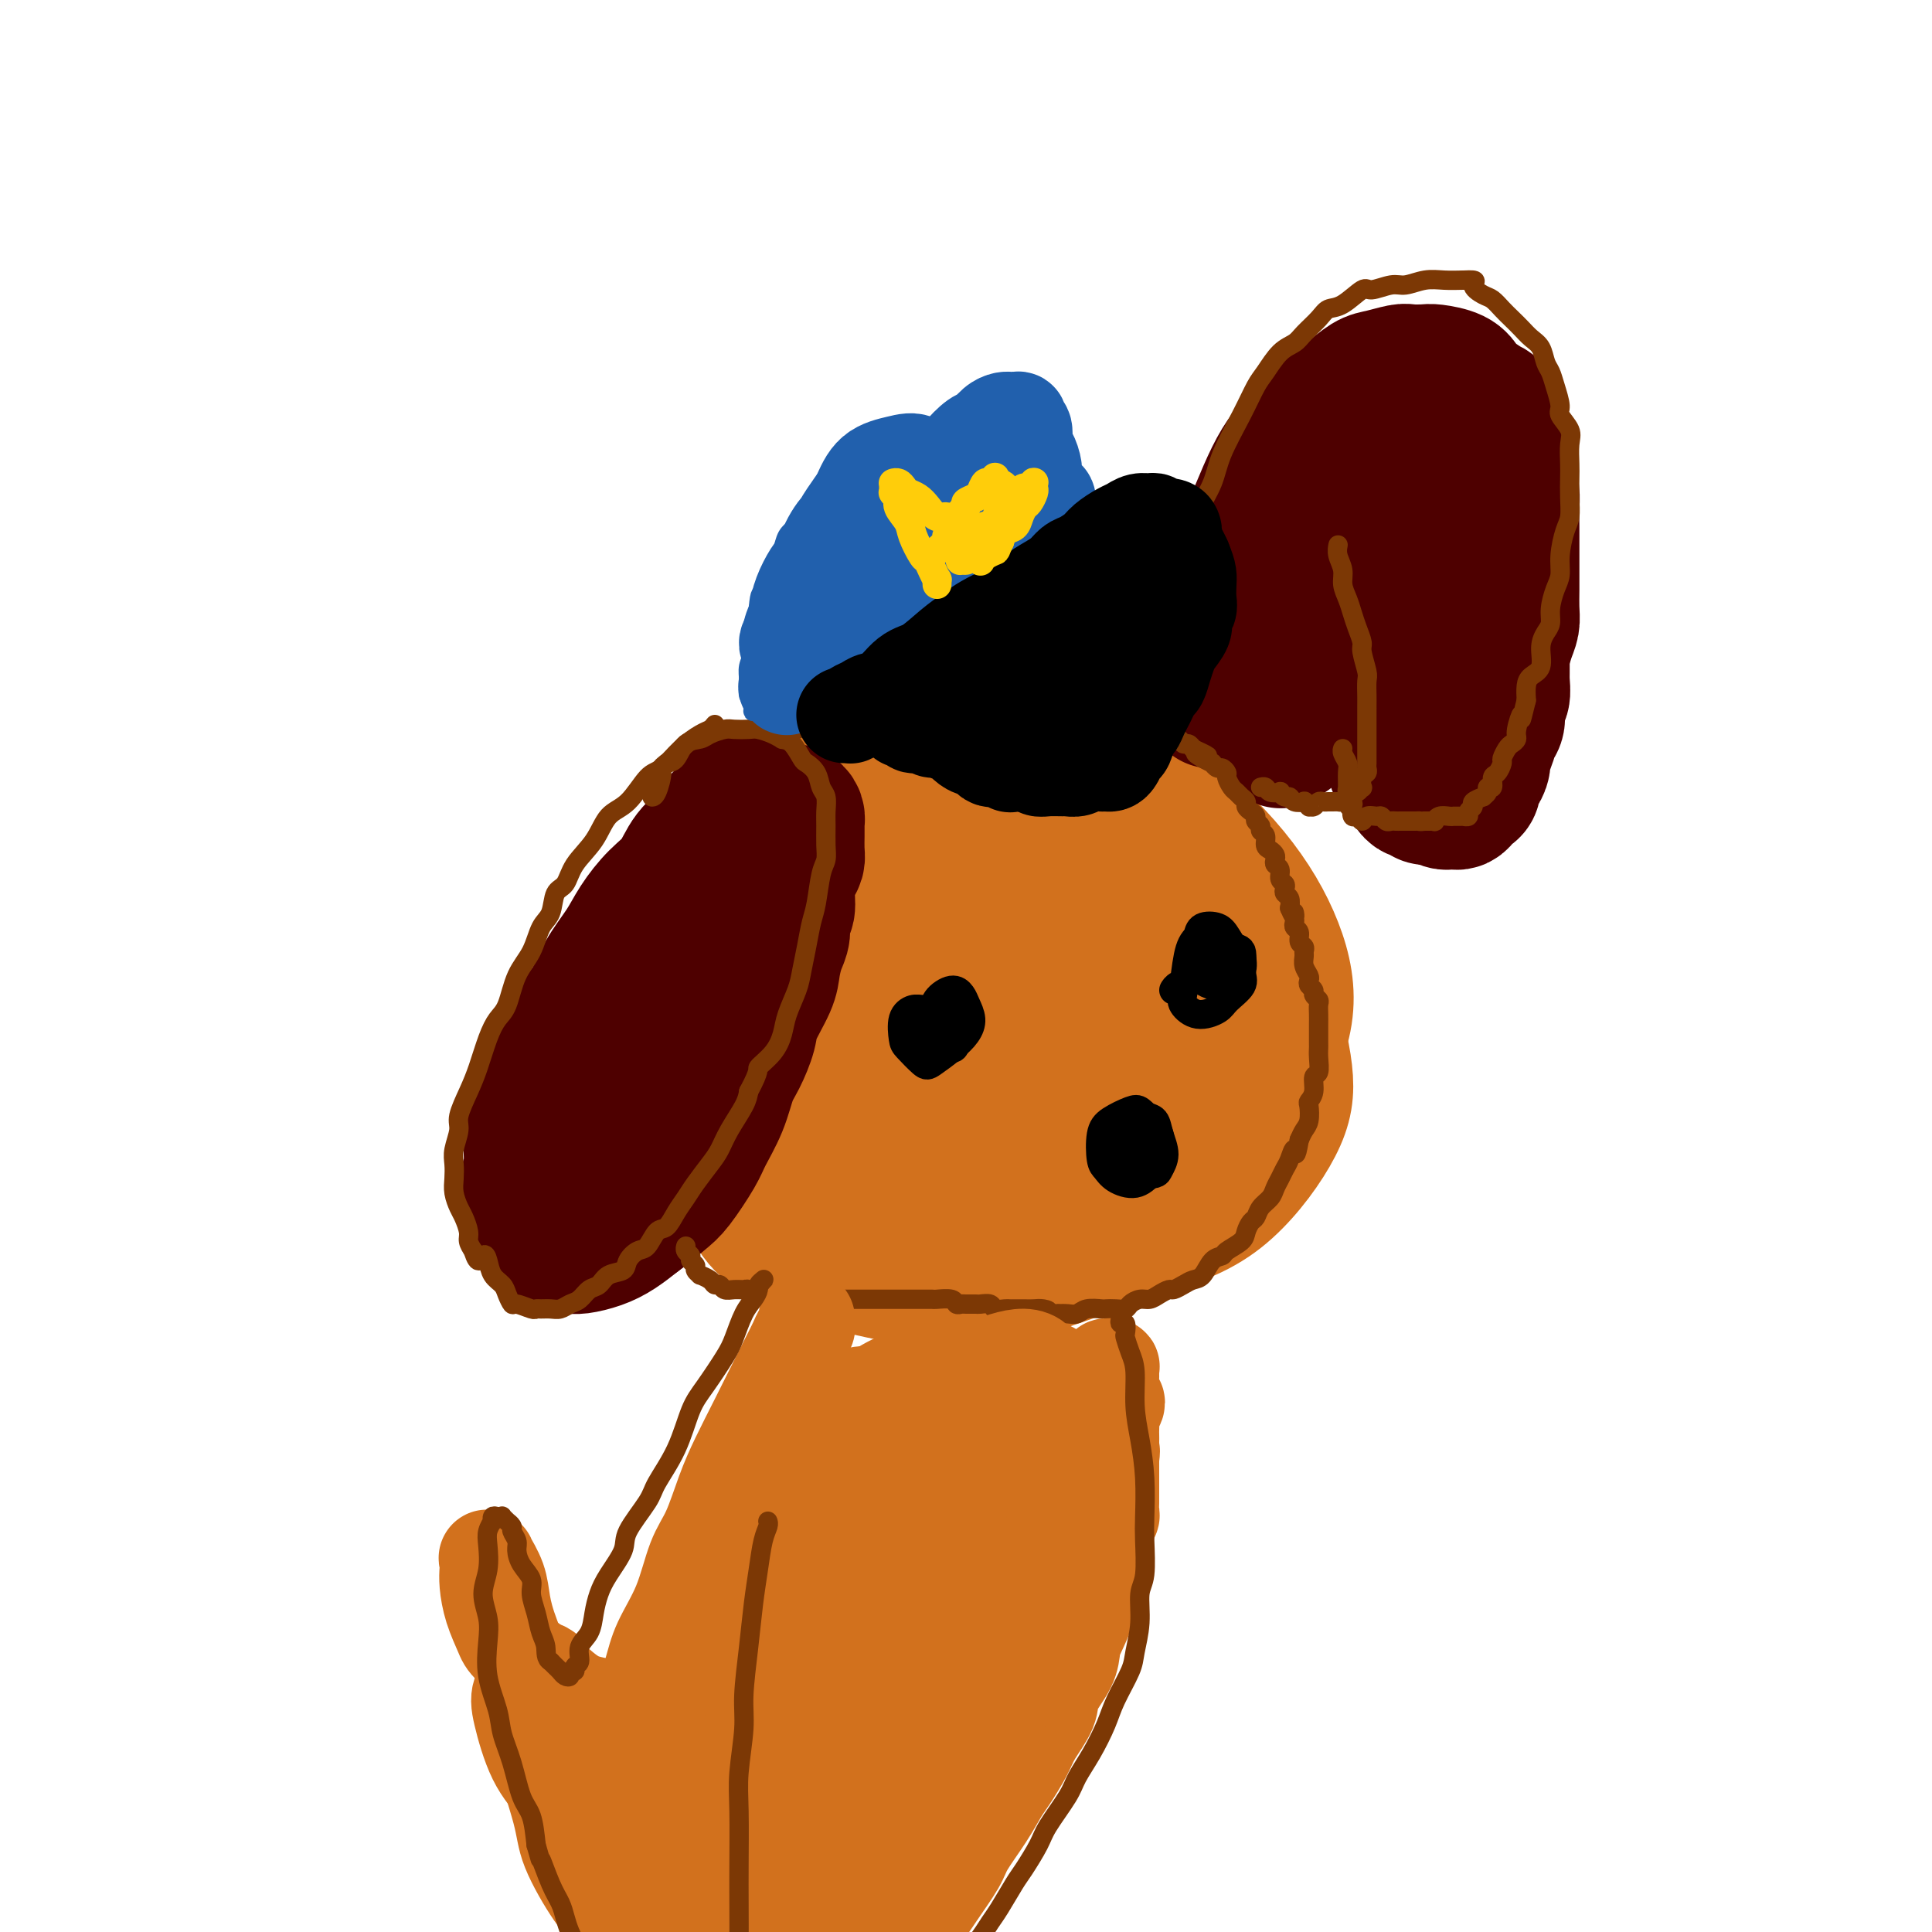 <svg viewBox='0 0 400 400' version='1.1' xmlns='http://www.w3.org/2000/svg' xmlns:xlink='http://www.w3.org/1999/xlink'><g fill='none' stroke='rgb(210,113,29)' stroke-width='28' stroke-linecap='round' stroke-linejoin='round'><path d='M192,207c0.007,-0.323 0.014,-0.646 0,-1c-0.014,-0.354 -0.049,-0.740 0,-1c0.049,-0.260 0.184,-0.392 0,-1c-0.184,-0.608 -0.686,-1.690 -1,-2c-0.314,-0.310 -0.440,0.151 -1,0c-0.560,-0.151 -1.553,-0.915 -3,0c-1.447,0.915 -3.347,3.507 -5,6c-1.653,2.493 -3.059,4.886 -4,8c-0.941,3.114 -1.415,6.950 -1,11c0.415,4.050 1.720,8.315 3,11c1.280,2.685 2.534,3.791 6,4c3.466,0.209 9.145,-0.480 13,-1c3.855,-0.520 5.886,-0.871 9,-3c3.114,-2.129 7.310,-6.038 10,-9c2.690,-2.962 3.874,-4.979 5,-8c1.126,-3.021 2.194,-7.047 2,-11c-0.194,-3.953 -1.649,-7.834 -4,-12c-2.351,-4.166 -5.599,-8.619 -9,-12c-3.401,-3.381 -6.955,-5.692 -10,-7c-3.045,-1.308 -5.580,-1.612 -9,0c-3.420,1.612 -7.724,5.142 -11,10c-3.276,4.858 -5.524,11.046 -7,16c-1.476,4.954 -2.180,8.674 -1,15c1.180,6.326 4.242,15.259 7,20c2.758,4.741 5.211,5.290 9,6c3.789,0.710 8.915,1.580 14,0c5.085,-1.580 10.128,-5.611 14,-9c3.872,-3.389 6.574,-6.135 9,-10c2.426,-3.865 4.576,-8.848 6,-14c1.424,-5.152 2.121,-10.472 2,-15c-0.121,-4.528 -1.061,-8.264 -2,-12'/><path d='M233,186c-0.709,-5.528 -2.480,-5.847 -5,-8c-2.520,-2.153 -5.789,-6.139 -10,-9c-4.211,-2.861 -9.364,-4.595 -15,-6c-5.636,-1.405 -11.757,-2.480 -18,-2c-6.243,0.480 -12.610,2.515 -17,5c-4.390,2.485 -6.804,5.422 -9,13c-2.196,7.578 -4.173,19.799 -5,28c-0.827,8.201 -0.503,12.381 3,20c3.503,7.619 10.186,18.676 15,24c4.814,5.324 7.760,4.916 13,5c5.240,0.084 12.774,0.662 20,-1c7.226,-1.662 14.142,-5.564 19,-8c4.858,-2.436 7.656,-3.408 11,-8c3.344,-4.592 7.233,-12.805 9,-18c1.767,-5.195 1.414,-7.371 1,-12c-0.414,-4.629 -0.887,-11.710 -2,-17c-1.113,-5.290 -2.867,-8.787 -5,-13c-2.133,-4.213 -4.647,-9.141 -8,-13c-3.353,-3.859 -7.547,-6.648 -12,-8c-4.453,-1.352 -9.167,-1.266 -15,0c-5.833,1.266 -12.787,3.711 -18,6c-5.213,2.289 -8.685,4.420 -13,9c-4.315,4.580 -9.471,11.609 -13,19c-3.529,7.391 -5.430,15.143 -5,22c0.430,6.857 3.189,12.818 6,17c2.811,4.182 5.672,6.586 11,9c5.328,2.414 13.124,4.837 21,6c7.876,1.163 15.833,1.064 24,0c8.167,-1.064 16.545,-3.094 23,-6c6.455,-2.906 10.987,-6.687 14,-10c3.013,-3.313 4.506,-6.156 6,-9'/><path d='M259,221c3.375,-5.362 1.813,-9.267 1,-14c-0.813,-4.733 -0.876,-10.295 -3,-16c-2.124,-5.705 -6.309,-11.554 -10,-16c-3.691,-4.446 -6.887,-7.488 -12,-11c-5.113,-3.512 -12.142,-7.492 -20,-9c-7.858,-1.508 -16.545,-0.544 -23,1c-6.455,1.544 -10.678,3.669 -16,8c-5.322,4.331 -11.744,10.869 -16,19c-4.256,8.131 -6.347,17.855 -7,27c-0.653,9.145 0.131,17.713 4,25c3.869,7.287 10.824,13.294 16,17c5.176,3.706 8.574,5.110 15,5c6.426,-0.110 15.881,-1.734 24,-4c8.119,-2.266 14.902,-5.173 22,-9c7.098,-3.827 14.511,-8.575 19,-12c4.489,-3.425 6.055,-5.528 8,-9c1.945,-3.472 4.268,-8.314 5,-13c0.732,-4.686 -0.129,-9.215 -2,-14c-1.871,-4.785 -4.752,-9.825 -9,-15c-4.248,-5.175 -9.862,-10.483 -15,-14c-5.138,-3.517 -9.800,-5.241 -16,-7c-6.200,-1.759 -13.938,-3.552 -22,-3c-8.062,0.552 -16.447,3.448 -24,7c-7.553,3.552 -14.273,7.759 -19,12c-4.727,4.241 -7.460,8.515 -10,16c-2.540,7.485 -4.888,18.183 -4,28c0.888,9.817 5.011,18.755 8,25c2.989,6.245 4.842,9.798 12,13c7.158,3.202 19.619,6.054 28,7c8.381,0.946 12.680,-0.016 19,-2c6.320,-1.984 14.660,-4.992 23,-8'/><path d='M235,255c10.236,-2.926 14.828,-5.239 19,-9c4.172,-3.761 7.926,-8.968 10,-13c2.074,-4.032 2.469,-6.889 2,-11c-0.469,-4.111 -1.804,-9.476 -4,-15c-2.196,-5.524 -5.255,-11.205 -8,-15c-2.745,-3.795 -5.175,-5.702 -10,-9c-4.825,-3.298 -12.045,-7.987 -19,-11c-6.955,-3.013 -13.645,-4.350 -20,-4c-6.355,0.350 -12.374,2.389 -18,6c-5.626,3.611 -10.860,8.795 -14,13c-3.140,4.205 -4.187,7.430 -5,13c-0.813,5.570 -1.393,13.486 0,20c1.393,6.514 4.758,11.628 9,16c4.242,4.372 9.361,8.003 13,10c3.639,1.997 5.796,2.360 10,2c4.204,-0.360 10.454,-1.444 15,-4c4.546,-2.556 7.389,-6.583 10,-11c2.611,-4.417 4.991,-9.225 6,-13c1.009,-3.775 0.648,-6.518 0,-10c-0.648,-3.482 -1.582,-7.703 -4,-11c-2.418,-3.297 -6.319,-5.669 -10,-7c-3.681,-1.331 -7.141,-1.623 -11,0c-3.859,1.623 -8.115,5.159 -11,8c-2.885,2.841 -4.399,4.987 -6,8c-1.601,3.013 -3.291,6.893 -3,10c0.291,3.107 2.561,5.442 5,7c2.439,1.558 5.046,2.340 8,2c2.954,-0.340 6.256,-1.803 9,-3c2.744,-1.197 4.931,-2.130 7,-4c2.069,-1.870 4.020,-4.677 5,-7c0.980,-2.323 0.990,-4.161 1,-6'/><path d='M221,207c0.175,-2.876 -2.387,-3.565 -4,-4c-1.613,-0.435 -2.278,-0.615 -4,0c-1.722,0.615 -4.502,2.025 -7,4c-2.498,1.975 -4.713,4.516 -6,7c-1.287,2.484 -1.647,4.912 -2,7c-0.353,2.088 -0.700,3.836 0,5c0.700,1.164 2.448,1.742 4,2c1.552,0.258 2.910,0.195 5,-1c2.090,-1.195 4.912,-3.522 7,-6c2.088,-2.478 3.440,-5.106 4,-7c0.560,-1.894 0.326,-3.053 0,-4c-0.326,-0.947 -0.745,-1.682 -2,-2c-1.255,-0.318 -3.346,-0.221 -5,0c-1.654,0.221 -2.870,0.565 -4,2c-1.130,1.435 -2.172,3.961 -3,6c-0.828,2.039 -1.441,3.590 -1,5c0.441,1.410 1.938,2.679 3,3c1.062,0.321 1.691,-0.305 3,-1c1.309,-0.695 3.300,-1.458 5,-3c1.700,-1.542 3.111,-3.864 4,-6c0.889,-2.136 1.257,-4.087 1,-5c-0.257,-0.913 -1.139,-0.789 -2,-1c-0.861,-0.211 -1.701,-0.757 -3,0c-1.299,0.757 -3.056,2.816 -5,5c-1.944,2.184 -4.076,4.494 -5,6c-0.924,1.506 -0.639,2.208 -2,4c-1.361,1.792 -4.366,4.675 -6,6c-1.634,1.325 -1.895,1.093 -2,1c-0.105,-0.093 -0.052,-0.046 0,0'/></g>
<g fill='none' stroke='rgb(78,0,0)' stroke-width='28' stroke-linecap='round' stroke-linejoin='round'><path d='M153,165c0.097,0.472 0.194,0.944 0,1c-0.194,0.056 -0.678,-0.304 -1,0c-0.322,0.304 -0.483,1.270 -1,2c-0.517,0.730 -1.390,1.222 -2,2c-0.610,0.778 -0.957,1.842 -2,3c-1.043,1.158 -2.781,2.412 -4,4c-1.219,1.588 -1.919,3.511 -3,5c-1.081,1.489 -2.543,2.545 -4,4c-1.457,1.455 -2.908,3.310 -4,5c-1.092,1.690 -1.826,3.215 -3,5c-1.174,1.785 -2.790,3.829 -4,6c-1.210,2.171 -2.015,4.468 -3,6c-0.985,1.532 -2.151,2.297 -3,4c-0.849,1.703 -1.380,4.342 -2,6c-0.620,1.658 -1.328,2.333 -2,4c-0.672,1.667 -1.309,4.326 -2,6c-0.691,1.674 -1.435,2.362 -2,4c-0.565,1.638 -0.952,4.225 -1,6c-0.048,1.775 0.242,2.740 0,4c-0.242,1.260 -1.015,2.817 -1,4c0.015,1.183 0.819,1.991 1,3c0.181,1.009 -0.260,2.218 0,3c0.260,0.782 1.223,1.138 2,2c0.777,0.862 1.369,2.228 2,3c0.631,0.772 1.302,0.948 2,1c0.698,0.052 1.425,-0.019 2,0c0.575,0.019 1.000,0.129 2,0c1.000,-0.129 2.577,-0.496 4,-1c1.423,-0.504 2.692,-1.144 4,-2c1.308,-0.856 2.654,-1.928 4,-3'/><path d='M132,252c2.247,-1.583 3.866,-3.040 5,-4c1.134,-0.960 1.784,-1.422 3,-3c1.216,-1.578 2.997,-4.272 4,-6c1.003,-1.728 1.229,-2.490 2,-4c0.771,-1.510 2.088,-3.770 3,-6c0.912,-2.230 1.418,-4.431 2,-6c0.582,-1.569 1.241,-2.505 2,-4c0.759,-1.495 1.618,-3.548 2,-5c0.382,-1.452 0.289,-2.303 1,-4c0.711,-1.697 2.228,-4.241 3,-6c0.772,-1.759 0.799,-2.735 1,-4c0.201,-1.265 0.575,-2.820 1,-4c0.425,-1.180 0.901,-1.986 1,-3c0.099,-1.014 -0.180,-2.236 0,-3c0.180,-0.764 0.819,-1.071 1,-2c0.181,-0.929 -0.095,-2.480 0,-4c0.095,-1.520 0.561,-3.008 1,-4c0.439,-0.992 0.850,-1.489 1,-2c0.150,-0.511 0.040,-1.036 0,-2c-0.040,-0.964 -0.010,-2.366 0,-3c0.010,-0.634 0.000,-0.499 0,-1c-0.000,-0.501 0.010,-1.637 0,-2c-0.010,-0.363 -0.039,0.046 0,0c0.039,-0.046 0.148,-0.546 0,-1c-0.148,-0.454 -0.553,-0.862 -1,-1c-0.447,-0.138 -0.936,-0.006 -1,0c-0.064,0.006 0.298,-0.114 0,0c-0.298,0.114 -1.255,0.464 -2,1c-0.745,0.536 -1.277,1.260 -2,2c-0.723,0.740 -1.635,1.497 -3,3c-1.365,1.503 -3.182,3.751 -5,6'/><path d='M151,180c-3.039,3.565 -4.635,6.479 -6,9c-1.365,2.521 -2.499,4.650 -4,8c-1.501,3.350 -3.370,7.922 -5,11c-1.630,3.078 -3.021,4.663 -4,7c-0.979,2.337 -1.545,5.425 -2,8c-0.455,2.575 -0.797,4.638 -1,6c-0.203,1.362 -0.265,2.022 0,3c0.265,0.978 0.857,2.273 1,3c0.143,0.727 -0.162,0.887 0,1c0.162,0.113 0.791,0.181 1,0c0.209,-0.181 -0.001,-0.610 0,-1c0.001,-0.390 0.213,-0.740 1,-2c0.787,-1.260 2.148,-3.430 3,-5c0.852,-1.570 1.195,-2.539 2,-4c0.805,-1.461 2.074,-3.413 3,-5c0.926,-1.587 1.511,-2.808 2,-4c0.489,-1.192 0.882,-2.356 1,-3c0.118,-0.644 -0.039,-0.768 0,-1c0.039,-0.232 0.273,-0.572 0,0c-0.273,0.572 -1.055,2.057 -2,3c-0.945,0.943 -2.053,1.345 -3,3c-0.947,1.655 -1.732,4.563 -2,6c-0.268,1.437 -0.019,1.405 0,2c0.019,0.595 -0.191,1.819 0,2c0.191,0.181 0.782,-0.682 1,-1c0.218,-0.318 0.062,-0.091 0,0c-0.062,0.091 -0.031,0.045 0,0'/><path d='M249,139c-0.009,-0.029 -0.017,-0.058 0,0c0.017,0.058 0.060,0.203 0,0c-0.060,-0.203 -0.222,-0.754 0,-1c0.222,-0.246 0.828,-0.189 1,0c0.172,0.189 -0.091,0.508 0,0c0.091,-0.508 0.534,-1.845 1,-3c0.466,-1.155 0.954,-2.130 1,-3c0.046,-0.870 -0.350,-1.636 0,-3c0.350,-1.364 1.448,-3.325 2,-5c0.552,-1.675 0.559,-3.063 1,-5c0.441,-1.937 1.314,-4.423 2,-6c0.686,-1.577 1.183,-2.245 2,-4c0.817,-1.755 1.954,-4.599 3,-7c1.046,-2.401 2.001,-4.361 3,-6c0.999,-1.639 2.042,-2.957 3,-4c0.958,-1.043 1.830,-1.809 3,-3c1.170,-1.191 2.639,-2.806 4,-4c1.361,-1.194 2.614,-1.966 4,-3c1.386,-1.034 2.903,-2.329 4,-3c1.097,-0.671 1.772,-0.716 3,-1c1.228,-0.284 3.008,-0.806 4,-1c0.992,-0.194 1.197,-0.060 2,0c0.803,0.060 2.206,0.046 3,0c0.794,-0.046 0.980,-0.124 2,0c1.020,0.124 2.875,0.451 4,1c1.125,0.549 1.520,1.321 2,2c0.480,0.679 1.046,1.264 2,2c0.954,0.736 2.295,1.621 3,2c0.705,0.379 0.773,0.251 1,1c0.227,0.749 0.614,2.374 1,4'/><path d='M310,89c1.574,2.149 1.010,2.023 1,3c-0.010,0.977 0.533,3.058 1,5c0.467,1.942 0.857,3.744 1,5c0.143,1.256 0.038,1.966 0,3c-0.038,1.034 -0.010,2.391 0,4c0.010,1.609 0.004,3.470 0,5c-0.004,1.530 -0.004,2.729 0,4c0.004,1.271 0.011,2.613 0,4c-0.011,1.387 -0.041,2.818 0,4c0.041,1.182 0.154,2.115 0,3c-0.154,0.885 -0.576,1.722 -1,3c-0.424,1.278 -0.850,2.999 -1,4c-0.150,1.001 -0.025,1.283 0,2c0.025,0.717 -0.049,1.868 0,3c0.049,1.132 0.221,2.247 0,3c-0.221,0.753 -0.834,1.146 -1,2c-0.166,0.854 0.114,2.168 0,3c-0.114,0.832 -0.622,1.183 -1,2c-0.378,0.817 -0.627,2.102 -1,3c-0.373,0.898 -0.870,1.410 -1,2c-0.130,0.590 0.106,1.257 0,2c-0.106,0.743 -0.553,1.561 -1,2c-0.447,0.439 -0.893,0.500 -1,1c-0.107,0.500 0.126,1.441 0,2c-0.126,0.559 -0.611,0.738 -1,1c-0.389,0.262 -0.681,0.607 -1,1c-0.319,0.393 -0.666,0.835 -1,1c-0.334,0.165 -0.657,0.055 -1,0c-0.343,-0.055 -0.708,-0.053 -1,0c-0.292,0.053 -0.512,0.158 -1,0c-0.488,-0.158 -1.244,-0.579 -2,-1'/><path d='M297,165c-1.262,0.138 -0.915,-0.018 -1,0c-0.085,0.018 -0.600,0.208 -1,0c-0.400,-0.208 -0.686,-0.816 -1,-1c-0.314,-0.184 -0.658,0.056 -1,0c-0.342,-0.056 -0.684,-0.410 -1,-1c-0.316,-0.590 -0.606,-1.418 -1,-2c-0.394,-0.582 -0.890,-0.918 -1,-1c-0.110,-0.082 0.167,0.091 0,0c-0.167,-0.091 -0.777,-0.446 -1,-1c-0.223,-0.554 -0.060,-1.307 0,-2c0.060,-0.693 0.016,-1.328 0,-2c-0.016,-0.672 -0.004,-1.382 0,-2c0.004,-0.618 0.001,-1.143 0,-2c-0.001,-0.857 -0.001,-2.046 0,-3c0.001,-0.954 0.001,-1.674 0,-2c-0.001,-0.326 -0.005,-0.258 0,-1c0.005,-0.742 0.017,-2.293 0,-3c-0.017,-0.707 -0.065,-0.571 0,-1c0.065,-0.429 0.243,-1.424 0,-2c-0.243,-0.576 -0.905,-0.733 -1,-1c-0.095,-0.267 0.378,-0.645 0,-1c-0.378,-0.355 -1.607,-0.687 -2,-1c-0.393,-0.313 0.050,-0.606 0,-1c-0.050,-0.394 -0.595,-0.890 -1,-1c-0.405,-0.110 -0.672,0.167 -1,0c-0.328,-0.167 -0.718,-0.778 -1,-1c-0.282,-0.222 -0.457,-0.057 -1,0c-0.543,0.057 -1.455,0.005 -2,0c-0.545,-0.005 -0.724,0.037 -1,0c-0.276,-0.037 -0.650,-0.153 -1,0c-0.350,0.153 -0.675,0.577 -1,1'/><path d='M277,134c-1.262,-0.003 -0.917,-0.012 -1,0c-0.083,0.012 -0.596,0.045 -1,0c-0.404,-0.045 -0.701,-0.167 -1,0c-0.299,0.167 -0.601,0.622 -1,1c-0.399,0.378 -0.895,0.680 -1,1c-0.105,0.320 0.182,0.660 0,1c-0.182,0.340 -0.833,0.682 -1,1c-0.167,0.318 0.152,0.614 0,1c-0.152,0.386 -0.773,0.863 -1,1c-0.227,0.137 -0.060,-0.065 0,0c0.060,0.065 0.012,0.399 0,1c-0.012,0.601 0.011,1.471 0,2c-0.011,0.529 -0.054,0.718 0,1c0.054,0.282 0.207,0.658 0,1c-0.207,0.342 -0.773,0.651 -1,1c-0.227,0.349 -0.114,0.739 0,1c0.114,0.261 0.228,0.395 0,1c-0.228,0.605 -0.797,1.683 -1,2c-0.203,0.317 -0.039,-0.125 0,0c0.039,0.125 -0.046,0.818 0,1c0.046,0.182 0.222,-0.147 0,0c-0.222,0.147 -0.843,0.771 -1,1c-0.157,0.229 0.150,0.062 0,0c-0.150,-0.062 -0.757,-0.018 -1,0c-0.243,0.018 -0.121,0.009 0,0'/><path d='M266,152c-1.171,2.535 -1.097,0.871 -1,0c0.097,-0.871 0.218,-0.951 0,-1c-0.218,-0.049 -0.775,-0.068 -1,0c-0.225,0.068 -0.116,0.225 0,0c0.116,-0.225 0.241,-0.830 0,-1c-0.241,-0.170 -0.848,0.094 -1,0c-0.152,-0.094 0.151,-0.547 0,-1c-0.151,-0.453 -0.757,-0.905 -1,-1c-0.243,-0.095 -0.122,0.167 0,0c0.122,-0.167 0.244,-0.761 0,-1c-0.244,-0.239 -0.854,-0.121 -1,0c-0.146,0.121 0.171,0.244 0,0c-0.171,-0.244 -0.830,-0.855 -1,-1c-0.170,-0.145 0.150,0.175 0,0c-0.150,-0.175 -0.769,-0.845 -1,-1c-0.231,-0.155 -0.072,0.206 0,0c0.072,-0.206 0.058,-0.979 0,-1c-0.058,-0.021 -0.159,0.708 0,1c0.159,0.292 0.580,0.146 1,0'/><path d='M260,145c-0.903,-1.077 -0.161,-0.271 0,0c0.161,0.271 -0.259,0.005 0,0c0.259,-0.005 1.199,0.249 2,0c0.801,-0.249 1.465,-1.003 2,-2c0.535,-0.997 0.940,-2.237 2,-4c1.060,-1.763 2.773,-4.048 4,-6c1.227,-1.952 1.968,-3.569 3,-6c1.032,-2.431 2.356,-5.674 3,-8c0.644,-2.326 0.610,-3.733 1,-5c0.390,-1.267 1.205,-2.393 1,-3c-0.205,-0.607 -1.429,-0.695 -2,0c-0.571,0.695 -0.490,2.173 -1,4c-0.510,1.827 -1.610,4.004 -2,6c-0.390,1.996 -0.070,3.812 0,6c0.070,2.188 -0.108,4.750 0,6c0.108,1.250 0.504,1.190 1,1c0.496,-0.190 1.093,-0.508 2,-2c0.907,-1.492 2.125,-4.158 3,-6c0.875,-1.842 1.409,-2.862 2,-5c0.591,-2.138 1.241,-5.395 2,-8c0.759,-2.605 1.627,-4.557 2,-6c0.373,-1.443 0.251,-2.378 0,-3c-0.251,-0.622 -0.632,-0.930 -1,-1c-0.368,-0.070 -0.723,0.099 -1,1c-0.277,0.901 -0.475,2.534 -1,4c-0.525,1.466 -1.378,2.767 -2,5c-0.622,2.233 -1.012,5.400 -1,8c0.012,2.600 0.426,4.635 1,6c0.574,1.365 1.308,2.060 2,2c0.692,-0.060 1.340,-0.874 2,-2c0.660,-1.126 1.330,-2.563 2,-4'/><path d='M286,123c1.237,-2.397 2.328,-5.388 3,-8c0.672,-2.612 0.924,-4.843 1,-7c0.076,-2.157 -0.024,-4.238 0,-6c0.024,-1.762 0.172,-3.205 0,-4c-0.172,-0.795 -0.664,-0.941 -1,-1c-0.336,-0.059 -0.516,-0.030 -1,1c-0.484,1.030 -1.271,3.060 -2,5c-0.729,1.940 -1.398,3.791 -2,6c-0.602,2.209 -1.135,4.775 -2,8c-0.865,3.225 -2.062,7.110 -3,10c-0.938,2.890 -1.618,4.786 -2,6c-0.382,1.214 -0.468,1.746 -1,2c-0.532,0.254 -1.510,0.230 -2,0c-0.490,-0.230 -0.491,-0.665 -1,-1c-0.509,-0.335 -1.527,-0.572 -2,-1c-0.473,-0.428 -0.403,-1.049 -1,-1c-0.597,0.049 -1.863,0.768 -3,2c-1.137,1.232 -2.147,2.976 -3,4c-0.853,1.024 -1.549,1.329 -2,2c-0.451,0.671 -0.656,1.708 -1,2c-0.344,0.292 -0.828,-0.160 -1,0c-0.172,0.160 -0.031,0.933 0,1c0.031,0.067 -0.048,-0.571 0,-1c0.048,-0.429 0.224,-0.648 0,-1c-0.224,-0.352 -0.847,-0.837 -1,-1c-0.153,-0.163 0.165,-0.002 0,0c-0.165,0.002 -0.814,-0.153 -1,0c-0.186,0.153 0.090,0.615 0,1c-0.090,0.385 -0.545,0.692 -1,1'/><path d='M257,142c-1.544,1.250 -0.402,0.376 0,0c0.402,-0.376 0.066,-0.255 0,0c-0.066,0.255 0.140,0.642 0,1c-0.140,0.358 -0.626,0.685 -1,1c-0.374,0.315 -0.636,0.617 -1,1c-0.364,0.383 -0.829,0.846 -1,1c-0.171,0.154 -0.046,-0.001 0,0c0.046,0.001 0.013,0.159 0,0c-0.013,-0.159 -0.008,-0.635 0,-1c0.008,-0.365 0.017,-0.620 0,-1c-0.017,-0.380 -0.061,-0.884 0,-1c0.061,-0.116 0.228,0.155 0,0c-0.228,-0.155 -0.849,-0.736 -1,-1c-0.151,-0.264 0.170,-0.211 0,0c-0.170,0.211 -0.831,0.578 -1,1c-0.169,0.422 0.154,0.897 0,1c-0.154,0.103 -0.786,-0.168 -1,0c-0.214,0.168 -0.008,0.773 0,1c0.008,0.227 -0.180,0.075 0,0c0.180,-0.075 0.728,-0.073 1,0c0.272,0.073 0.269,0.215 0,0c-0.269,-0.215 -0.803,-0.789 -1,-1c-0.197,-0.211 -0.056,-0.060 0,0c0.056,0.060 0.028,0.030 0,0'/></g>
<g fill='none' stroke='rgb(124,56,5)' stroke-width='4' stroke-linecap='round' stroke-linejoin='round'><path d='M162,153c0.018,-0.023 0.035,-0.047 0,0c-0.035,0.047 -0.124,0.163 0,0c0.124,-0.163 0.459,-0.607 1,-1c0.541,-0.393 1.289,-0.734 2,-1c0.711,-0.266 1.387,-0.455 2,-1c0.613,-0.545 1.164,-1.446 2,-2c0.836,-0.554 1.956,-0.761 3,-1c1.044,-0.239 2.012,-0.512 3,-1c0.988,-0.488 1.997,-1.193 3,-2c1.003,-0.807 1.999,-1.718 3,-2c1.001,-0.282 2.006,0.064 3,0c0.994,-0.064 1.975,-0.539 3,-1c1.025,-0.461 2.092,-0.908 3,-1c0.908,-0.092 1.657,0.172 2,0c0.343,-0.172 0.280,-0.778 1,-1c0.720,-0.222 2.224,-0.060 3,0c0.776,0.060 0.824,0.016 1,0c0.176,-0.016 0.481,-0.005 1,0c0.519,0.005 1.253,0.005 2,0c0.747,-0.005 1.509,-0.015 2,0c0.491,0.015 0.713,0.057 1,0c0.287,-0.057 0.640,-0.211 1,0c0.360,0.211 0.726,0.789 1,1c0.274,0.211 0.455,0.057 1,0c0.545,-0.057 1.456,-0.015 2,0c0.544,0.015 0.723,0.004 1,0c0.277,-0.004 0.652,-0.001 1,0c0.348,0.001 0.671,0.000 1,0c0.329,-0.000 0.666,-0.000 1,0c0.334,0.000 0.667,0.000 1,0'/><path d='M213,140c5.068,-0.082 1.739,0.714 1,1c-0.739,0.286 1.111,0.062 2,0c0.889,-0.062 0.815,0.039 1,0c0.185,-0.039 0.627,-0.218 1,0c0.373,0.218 0.677,0.833 1,1c0.323,0.167 0.664,-0.114 1,0c0.336,0.114 0.666,0.623 1,1c0.334,0.377 0.671,0.622 1,1c0.329,0.378 0.651,0.890 1,1c0.349,0.110 0.725,-0.180 1,0c0.275,0.180 0.450,0.832 1,1c0.550,0.168 1.475,-0.147 2,0c0.525,0.147 0.651,0.757 1,1c0.349,0.243 0.919,0.121 1,0c0.081,-0.121 -0.329,-0.239 0,0c0.329,0.239 1.398,0.835 2,1c0.602,0.165 0.739,-0.100 1,0c0.261,0.100 0.647,0.567 1,1c0.353,0.433 0.672,0.833 1,1c0.328,0.167 0.665,0.101 1,0c0.335,-0.101 0.667,-0.238 1,0c0.333,0.238 0.667,0.852 1,1c0.333,0.148 0.666,-0.170 1,0c0.334,0.170 0.671,0.829 1,1c0.329,0.171 0.651,-0.146 1,0c0.349,0.146 0.723,0.756 1,1c0.277,0.244 0.455,0.121 1,0c0.545,-0.121 1.455,-0.238 2,0c0.545,0.238 0.724,0.833 1,1c0.276,0.167 0.650,-0.095 1,0c0.350,0.095 0.675,0.548 1,1'/><path d='M247,155c5.459,2.504 2.107,1.263 1,1c-1.107,-0.263 0.032,0.450 1,1c0.968,0.550 1.766,0.935 2,1c0.234,0.065 -0.096,-0.191 0,0c0.096,0.191 0.617,0.828 1,1c0.383,0.172 0.627,-0.123 1,0c0.373,0.123 0.873,0.663 1,1c0.127,0.337 -0.120,0.472 0,1c0.120,0.528 0.606,1.451 1,2c0.394,0.549 0.697,0.724 1,1c0.303,0.276 0.607,0.651 1,1c0.393,0.349 0.875,0.671 1,1c0.125,0.329 -0.106,0.665 0,1c0.106,0.335 0.549,0.667 1,1c0.451,0.333 0.909,0.665 1,1c0.091,0.335 -0.187,0.671 0,1c0.187,0.329 0.837,0.651 1,1c0.163,0.349 -0.163,0.723 0,1c0.163,0.277 0.814,0.455 1,1c0.186,0.545 -0.095,1.456 0,2c0.095,0.544 0.565,0.722 1,1c0.435,0.278 0.833,0.656 1,1c0.167,0.344 0.101,0.656 0,1c-0.101,0.344 -0.237,0.722 0,1c0.237,0.278 0.847,0.456 1,1c0.153,0.544 -0.151,1.454 0,2c0.151,0.546 0.759,0.726 1,1c0.241,0.274 0.116,0.640 0,1c-0.116,0.360 -0.224,0.712 0,1c0.224,0.288 0.778,0.511 1,1c0.222,0.489 0.111,1.245 0,2'/><path d='M267,188c1.311,3.118 1.087,1.412 1,1c-0.087,-0.412 -0.038,0.471 0,1c0.038,0.529 0.067,0.705 0,1c-0.067,0.295 -0.228,0.709 0,1c0.228,0.291 0.846,0.458 1,1c0.154,0.542 -0.156,1.457 0,2c0.156,0.543 0.778,0.712 1,1c0.222,0.288 0.046,0.693 0,1c-0.046,0.307 0.039,0.516 0,1c-0.039,0.484 -0.203,1.243 0,2c0.203,0.757 0.771,1.512 1,2c0.229,0.488 0.118,0.708 0,1c-0.118,0.292 -0.242,0.655 0,1c0.242,0.345 0.849,0.673 1,1c0.151,0.327 -0.156,0.654 0,1c0.156,0.346 0.774,0.711 1,1c0.226,0.289 0.061,0.501 0,1c-0.061,0.499 -0.016,1.285 0,2c0.016,0.715 0.004,1.359 0,2c-0.004,0.641 0.000,1.279 0,2c-0.000,0.721 -0.004,1.525 0,2c0.004,0.475 0.016,0.620 0,1c-0.016,0.380 -0.061,0.995 0,2c0.061,1.005 0.226,2.400 0,3c-0.226,0.600 -0.844,0.405 -1,1c-0.156,0.595 0.152,1.980 0,3c-0.152,1.020 -0.762,1.677 -1,2c-0.238,0.323 -0.105,0.313 0,1c0.105,0.687 0.182,2.069 0,3c-0.182,0.931 -0.623,1.409 -1,2c-0.377,0.591 -0.688,1.296 -1,2'/><path d='M269,236c-0.798,4.689 -0.791,2.411 -1,2c-0.209,-0.411 -0.632,1.045 -1,2c-0.368,0.955 -0.680,1.410 -1,2c-0.320,0.590 -0.649,1.314 -1,2c-0.351,0.686 -0.724,1.335 -1,2c-0.276,0.665 -0.456,1.347 -1,2c-0.544,0.653 -1.453,1.277 -2,2c-0.547,0.723 -0.732,1.545 -1,2c-0.268,0.455 -0.620,0.542 -1,1c-0.380,0.458 -0.787,1.286 -1,2c-0.213,0.714 -0.231,1.312 -1,2c-0.769,0.688 -2.289,1.466 -3,2c-0.711,0.534 -0.613,0.825 -1,1c-0.387,0.175 -1.259,0.233 -2,1c-0.741,0.767 -1.349,2.243 -2,3c-0.651,0.757 -1.343,0.794 -2,1c-0.657,0.206 -1.278,0.581 -2,1c-0.722,0.419 -1.544,0.882 -2,1c-0.456,0.118 -0.546,-0.109 -1,0c-0.454,0.109 -1.273,0.555 -2,1c-0.727,0.445 -1.363,0.890 -2,1c-0.637,0.110 -1.274,-0.114 -2,0c-0.726,0.114 -1.541,0.567 -2,1c-0.459,0.433 -0.564,0.847 -1,1c-0.436,0.153 -1.205,0.045 -2,0c-0.795,-0.045 -1.616,-0.026 -2,0c-0.384,0.026 -0.329,0.059 -1,0c-0.671,-0.059 -2.066,-0.212 -3,0c-0.934,0.212 -1.405,0.788 -2,1c-0.595,0.212 -1.313,0.061 -2,0c-0.687,-0.061 -1.344,-0.030 -2,0'/><path d='M219,272c-5.059,1.298 -2.707,0.544 -2,0c0.707,-0.544 -0.230,-0.878 -1,-1c-0.770,-0.122 -1.371,-0.033 -2,0c-0.629,0.033 -1.286,0.010 -2,0c-0.714,-0.010 -1.486,-0.006 -2,0c-0.514,0.006 -0.772,0.016 -1,0c-0.228,-0.016 -0.427,-0.057 -1,0c-0.573,0.057 -1.519,0.211 -2,0c-0.481,-0.211 -0.496,-0.789 -1,-1c-0.504,-0.211 -1.498,-0.056 -2,0c-0.502,0.056 -0.514,0.011 -1,0c-0.486,-0.011 -1.448,0.011 -2,0c-0.552,-0.011 -0.696,-0.056 -1,0c-0.304,0.056 -0.768,0.211 -1,0c-0.232,-0.211 -0.232,-0.789 -1,-1c-0.768,-0.211 -2.304,-0.057 -3,0c-0.696,0.057 -0.553,0.015 -1,0c-0.447,-0.015 -1.485,-0.004 -2,0c-0.515,0.004 -0.508,0.001 -1,0c-0.492,-0.001 -1.484,-0.000 -2,0c-0.516,0.000 -0.557,0.000 -1,0c-0.443,-0.000 -1.288,-0.000 -2,0c-0.712,0.000 -1.293,0.000 -2,0c-0.707,-0.000 -1.541,-0.000 -2,0c-0.459,0.000 -0.542,0.000 -1,0c-0.458,-0.000 -1.292,-0.000 -2,0c-0.708,0.000 -1.292,0.000 -2,0c-0.708,-0.000 -1.540,-0.000 -2,0c-0.460,0.000 -0.547,0.000 -1,0c-0.453,-0.000 -1.272,-0.000 -2,0c-0.728,0.000 -1.364,0.000 -2,0'/><path d='M169,269c-7.849,-0.464 -2.470,-0.123 -1,0c1.470,0.123 -0.967,0.029 -2,0c-1.033,-0.029 -0.661,0.006 -1,0c-0.339,-0.006 -1.389,-0.053 -2,0c-0.611,0.053 -0.784,0.207 -1,0c-0.216,-0.207 -0.477,-0.773 -1,-1c-0.523,-0.227 -1.309,-0.114 -2,0c-0.691,0.114 -1.288,0.228 -2,0c-0.712,-0.228 -1.539,-0.797 -2,-1c-0.461,-0.203 -0.558,-0.040 -1,0c-0.442,0.040 -1.230,-0.045 -2,0c-0.770,0.045 -1.520,0.218 -2,0c-0.480,-0.218 -0.688,-0.828 -1,-1c-0.312,-0.172 -0.729,0.095 -1,0c-0.271,-0.095 -0.397,-0.550 -1,-1c-0.603,-0.450 -1.682,-0.894 -2,-1c-0.318,-0.106 0.126,0.126 0,0c-0.126,-0.126 -0.822,-0.611 -1,-1c-0.178,-0.389 0.163,-0.682 0,-1c-0.163,-0.318 -0.828,-0.660 -1,-1c-0.172,-0.340 0.150,-0.679 0,-1c-0.150,-0.321 -0.771,-0.625 -1,-1c-0.229,-0.375 -0.065,-0.821 0,-1c0.065,-0.179 0.033,-0.089 0,0'/><path d='M148,150c-0.290,0.370 -0.579,0.739 -1,1c-0.421,0.261 -0.972,0.412 -2,1c-1.028,0.588 -2.533,1.611 -4,3c-1.467,1.389 -2.894,3.143 -4,4c-1.106,0.857 -1.889,0.815 -3,2c-1.111,1.185 -2.548,3.596 -4,5c-1.452,1.404 -2.918,1.802 -4,3c-1.082,1.198 -1.781,3.196 -3,5c-1.219,1.804 -2.960,3.415 -4,5c-1.040,1.585 -1.380,3.144 -2,4c-0.620,0.856 -1.521,1.010 -2,2c-0.479,0.990 -0.537,2.818 -1,4c-0.463,1.182 -1.331,1.719 -2,3c-0.669,1.281 -1.138,3.306 -2,5c-0.862,1.694 -2.118,3.057 -3,5c-0.882,1.943 -1.391,4.464 -2,6c-0.609,1.536 -1.320,2.085 -2,3c-0.680,0.915 -1.330,2.197 -2,4c-0.670,1.803 -1.360,4.128 -2,6c-0.640,1.872 -1.229,3.291 -2,5c-0.771,1.709 -1.723,3.707 -2,5c-0.277,1.293 0.121,1.882 0,3c-0.121,1.118 -0.761,2.765 -1,4c-0.239,1.235 -0.075,2.059 0,3c0.075,0.941 0.063,1.999 0,3c-0.063,1.001 -0.175,1.945 0,3c0.175,1.055 0.638,2.222 1,3c0.362,0.778 0.623,1.167 1,2c0.377,0.833 0.871,2.109 1,3c0.129,0.891 -0.106,1.397 0,2c0.106,0.603 0.553,1.301 1,2'/><path d='M98,259c1.020,3.456 1.568,1.597 2,1c0.432,-0.597 0.746,0.068 1,1c0.254,0.932 0.447,2.129 1,3c0.553,0.871 1.465,1.414 2,2c0.535,0.586 0.693,1.215 1,2c0.307,0.785 0.764,1.727 1,2c0.236,0.273 0.251,-0.123 1,0c0.749,0.123 2.231,0.766 3,1c0.769,0.234 0.825,0.059 1,0c0.175,-0.059 0.470,-0.004 1,0c0.530,0.004 1.297,-0.045 2,0c0.703,0.045 1.343,0.182 2,0c0.657,-0.182 1.329,-0.683 2,-1c0.671,-0.317 1.339,-0.451 2,-1c0.661,-0.549 1.314,-1.512 2,-2c0.686,-0.488 1.405,-0.502 2,-1c0.595,-0.498 1.065,-1.479 2,-2c0.935,-0.521 2.333,-0.581 3,-1c0.667,-0.419 0.601,-1.196 1,-2c0.399,-0.804 1.261,-1.636 2,-2c0.739,-0.364 1.353,-0.261 2,-1c0.647,-0.739 1.327,-2.321 2,-3c0.673,-0.679 1.339,-0.454 2,-1c0.661,-0.546 1.318,-1.864 2,-3c0.682,-1.136 1.389,-2.091 2,-3c0.611,-0.909 1.127,-1.773 2,-3c0.873,-1.227 2.104,-2.818 3,-4c0.896,-1.182 1.457,-1.956 2,-3c0.543,-1.044 1.069,-2.358 2,-4c0.931,-1.642 2.266,-3.612 3,-5c0.734,-1.388 0.867,-2.194 1,-3'/><path d='M155,226c2.622,-4.870 1.676,-4.547 2,-5c0.324,-0.453 1.918,-1.684 3,-3c1.082,-1.316 1.652,-2.717 2,-4c0.348,-1.283 0.474,-2.447 1,-4c0.526,-1.553 1.450,-3.494 2,-5c0.550,-1.506 0.724,-2.578 1,-4c0.276,-1.422 0.652,-3.196 1,-5c0.348,-1.804 0.668,-3.640 1,-5c0.332,-1.360 0.678,-2.244 1,-4c0.322,-1.756 0.622,-4.384 1,-6c0.378,-1.616 0.834,-2.219 1,-3c0.166,-0.781 0.041,-1.741 0,-3c-0.041,-1.259 0.001,-2.816 0,-4c-0.001,-1.184 -0.046,-1.995 0,-3c0.046,-1.005 0.182,-2.204 0,-3c-0.182,-0.796 -0.682,-1.191 -1,-2c-0.318,-0.809 -0.456,-2.034 -1,-3c-0.544,-0.966 -1.496,-1.673 -2,-2c-0.504,-0.327 -0.562,-0.273 -1,-1c-0.438,-0.727 -1.257,-2.233 -2,-3c-0.743,-0.767 -1.410,-0.794 -2,-1c-0.590,-0.206 -1.101,-0.592 -2,-1c-0.899,-0.408 -2.184,-0.839 -3,-1c-0.816,-0.161 -1.162,-0.054 -2,0c-0.838,0.054 -2.168,0.054 -3,0c-0.832,-0.054 -1.168,-0.162 -2,0c-0.832,0.162 -2.162,0.593 -3,1c-0.838,0.407 -1.183,0.789 -2,1c-0.817,0.211 -2.104,0.249 -3,1c-0.896,0.751 -1.399,2.215 -2,3c-0.601,0.785 -1.301,0.893 -2,1'/><path d='M138,158c-1.574,1.155 -1.010,1.041 -1,2c0.010,0.959 -0.536,2.989 -1,4c-0.464,1.011 -0.847,1.003 -1,1c-0.153,-0.003 -0.077,-0.002 0,0'/><path d='M239,140c0.121,0.451 0.243,0.902 0,1c-0.243,0.098 -0.849,-0.157 -1,0c-0.151,0.157 0.154,0.726 0,1c-0.154,0.274 -0.766,0.254 -1,0c-0.234,-0.254 -0.088,-0.742 0,-1c0.088,-0.258 0.120,-0.284 0,-1c-0.120,-0.716 -0.391,-2.120 0,-3c0.391,-0.880 1.444,-1.234 2,-3c0.556,-1.766 0.614,-4.943 1,-7c0.386,-2.057 1.099,-2.994 2,-5c0.901,-2.006 1.991,-5.080 3,-8c1.009,-2.920 1.937,-5.685 3,-8c1.063,-2.315 2.262,-4.179 3,-6c0.738,-1.821 1.015,-3.597 2,-6c0.985,-2.403 2.676,-5.431 4,-8c1.324,-2.569 2.279,-4.679 3,-6c0.721,-1.321 1.208,-1.852 2,-3c0.792,-1.148 1.888,-2.914 3,-4c1.112,-1.086 2.239,-1.493 3,-2c0.761,-0.507 1.156,-1.114 2,-2c0.844,-0.886 2.135,-2.050 3,-3c0.865,-0.950 1.302,-1.684 2,-2c0.698,-0.316 1.655,-0.213 3,-1c1.345,-0.787 3.076,-2.463 4,-3c0.924,-0.537 1.040,0.066 2,0c0.960,-0.066 2.763,-0.802 4,-1c1.237,-0.198 1.909,0.143 3,0c1.091,-0.143 2.601,-0.769 4,-1c1.399,-0.231 2.685,-0.066 4,0c1.315,0.066 2.657,0.033 4,0'/><path d='M303,58c3.606,-0.195 2.121,0.318 2,1c-0.121,0.682 1.122,1.534 2,2c0.878,0.466 1.390,0.548 2,1c0.610,0.452 1.319,1.275 2,2c0.681,0.725 1.334,1.353 2,2c0.666,0.647 1.344,1.314 2,2c0.656,0.686 1.289,1.393 2,2c0.711,0.607 1.501,1.115 2,2c0.499,0.885 0.706,2.147 1,3c0.294,0.853 0.675,1.295 1,2c0.325,0.705 0.595,1.671 1,3c0.405,1.329 0.946,3.020 1,4c0.054,0.980 -0.378,1.248 0,2c0.378,0.752 1.565,1.989 2,3c0.435,1.011 0.117,1.797 0,3c-0.117,1.203 -0.034,2.823 0,4c0.034,1.177 0.019,1.910 0,3c-0.019,1.090 -0.043,2.536 0,4c0.043,1.464 0.152,2.947 0,4c-0.152,1.053 -0.567,1.678 -1,3c-0.433,1.322 -0.886,3.341 -1,5c-0.114,1.659 0.110,2.958 0,4c-0.110,1.042 -0.556,1.828 -1,3c-0.444,1.172 -0.888,2.730 -1,4c-0.112,1.270 0.107,2.252 0,3c-0.107,0.748 -0.540,1.263 -1,2c-0.460,0.737 -0.946,1.695 -1,3c-0.054,1.305 0.326,2.958 0,4c-0.326,1.042 -1.357,1.473 -2,2c-0.643,0.527 -0.898,1.151 -1,2c-0.102,0.849 -0.051,1.925 0,3'/><path d='M316,145c-1.555,6.405 -0.941,3.417 -1,3c-0.059,-0.417 -0.790,1.738 -1,3c-0.210,1.262 0.102,1.632 0,2c-0.102,0.368 -0.619,0.733 -1,1c-0.381,0.267 -0.628,0.438 -1,1c-0.372,0.562 -0.869,1.517 -1,2c-0.131,0.483 0.104,0.493 0,1c-0.104,0.507 -0.549,1.512 -1,2c-0.451,0.488 -0.910,0.460 -1,1c-0.090,0.540 0.188,1.646 0,2c-0.188,0.354 -0.843,-0.046 -1,0c-0.157,0.046 0.183,0.537 0,1c-0.183,0.463 -0.890,0.897 -1,1c-0.110,0.103 0.378,-0.126 0,0c-0.378,0.126 -1.622,0.608 -2,1c-0.378,0.392 0.110,0.693 0,1c-0.110,0.307 -0.817,0.618 -1,1c-0.183,0.382 0.157,0.834 0,1c-0.157,0.166 -0.812,0.044 -1,0c-0.188,-0.044 0.091,-0.012 0,0c-0.091,0.012 -0.553,0.002 -1,0c-0.447,-0.002 -0.880,0.003 -1,0c-0.120,-0.003 0.074,-0.015 0,0c-0.074,0.015 -0.416,0.057 -1,0c-0.584,-0.057 -1.409,-0.211 -2,0c-0.591,0.211 -0.947,0.789 -1,1c-0.053,0.211 0.196,0.057 0,0c-0.196,-0.057 -0.836,-0.015 -1,0c-0.164,0.015 0.148,0.004 0,0c-0.148,-0.004 -0.757,-0.001 -1,0c-0.243,0.001 -0.122,0.001 0,0'/><path d='M295,170c-1.421,0.155 -0.973,0.041 -1,0c-0.027,-0.041 -0.528,-0.011 -1,0c-0.472,0.011 -0.914,0.003 -1,0c-0.086,-0.003 0.184,-0.001 0,0c-0.184,0.001 -0.823,-0.000 -1,0c-0.177,0.000 0.107,0.001 0,0c-0.107,-0.001 -0.606,-0.004 -1,0c-0.394,0.004 -0.682,0.016 -1,0c-0.318,-0.016 -0.666,-0.058 -1,0c-0.334,0.058 -0.653,0.217 -1,0c-0.347,-0.217 -0.723,-0.808 -1,-1c-0.277,-0.192 -0.456,0.017 -1,0c-0.544,-0.017 -1.452,-0.260 -2,0c-0.548,0.260 -0.734,1.024 -1,1c-0.266,-0.024 -0.611,-0.837 -1,-1c-0.389,-0.163 -0.822,0.323 -1,0c-0.178,-0.323 -0.100,-1.455 0,-2c0.100,-0.545 0.224,-0.502 0,-1c-0.224,-0.498 -0.796,-1.537 -1,-2c-0.204,-0.463 -0.041,-0.348 0,-1c0.041,-0.652 -0.042,-2.070 0,-3c0.042,-0.930 0.207,-1.373 0,-2c-0.207,-0.627 -0.787,-1.438 -1,-2c-0.213,-0.562 -0.061,-0.875 0,-1c0.061,-0.125 0.030,-0.063 0,0'/><path d='M277,113c0.032,-0.155 0.064,-0.309 0,0c-0.064,0.309 -0.224,1.083 0,2c0.224,0.917 0.833,1.977 1,3c0.167,1.023 -0.109,2.007 0,3c0.109,0.993 0.603,1.993 1,3c0.397,1.007 0.699,2.021 1,3c0.301,0.979 0.603,1.924 1,3c0.397,1.076 0.891,2.284 1,3c0.109,0.716 -0.167,0.941 0,2c0.167,1.059 0.777,2.951 1,4c0.223,1.049 0.060,1.253 0,2c-0.060,0.747 -0.016,2.035 0,3c0.016,0.965 0.004,1.607 0,2c-0.004,0.393 -0.001,0.538 0,1c0.001,0.462 0.000,1.241 0,2c-0.000,0.759 -0.000,1.499 0,2c0.000,0.501 0.000,0.764 0,1c-0.000,0.236 0.000,0.444 0,1c-0.000,0.556 -0.000,1.458 0,2c0.000,0.542 0.001,0.723 0,1c-0.001,0.277 -0.004,0.650 0,1c0.004,0.350 0.015,0.676 0,1c-0.015,0.324 -0.056,0.646 0,1c0.056,0.354 0.208,0.740 0,1c-0.208,0.260 -0.778,0.395 -1,1c-0.222,0.605 -0.098,1.682 0,2c0.098,0.318 0.171,-0.121 0,0c-0.171,0.121 -0.584,0.802 -1,1c-0.416,0.198 -0.833,-0.086 -1,0c-0.167,0.086 -0.083,0.543 0,1'/><path d='M280,165c-0.703,4.038 -0.962,1.135 -1,0c-0.038,-1.135 0.145,-0.500 0,0c-0.145,0.500 -0.616,0.866 -1,1c-0.384,0.134 -0.680,0.035 -1,0c-0.320,-0.035 -0.663,-0.005 -1,0c-0.337,0.005 -0.669,-0.013 -1,0c-0.331,0.013 -0.662,0.057 -1,0c-0.338,-0.057 -0.683,-0.215 -1,0c-0.317,0.215 -0.605,0.803 -1,1c-0.395,0.197 -0.897,0.001 -1,0c-0.103,-0.001 0.194,0.192 0,0c-0.194,-0.192 -0.878,-0.768 -1,-1c-0.122,-0.232 0.317,-0.118 0,0c-0.317,0.118 -1.389,0.242 -2,0c-0.611,-0.242 -0.759,-0.848 -1,-1c-0.241,-0.152 -0.575,0.152 -1,0c-0.425,-0.152 -0.941,-0.759 -1,-1c-0.059,-0.241 0.338,-0.117 0,0c-0.338,0.117 -1.410,0.227 -2,0c-0.590,-0.227 -0.697,-0.792 -1,-1c-0.303,-0.208 -0.801,-0.059 -1,0c-0.199,0.059 -0.100,0.030 0,0'/></g>
<g fill='none' stroke='rgb(33,96,173)' stroke-width='4' stroke-linecap='round' stroke-linejoin='round'><path d='M159,142c0.009,-0.091 0.017,-0.182 0,0c-0.017,0.182 -0.061,0.636 0,1c0.061,0.364 0.227,0.637 0,1c-0.227,0.363 -0.846,0.815 -1,1c-0.154,0.185 0.156,0.101 0,0c-0.156,-0.101 -0.777,-0.220 -1,0c-0.223,0.220 -0.046,0.779 0,1c0.046,0.221 -0.039,0.105 0,0c0.039,-0.105 0.203,-0.197 0,0c-0.203,0.197 -0.772,0.685 -1,1c-0.228,0.315 -0.115,0.457 0,0c0.115,-0.457 0.231,-1.515 0,-2c-0.231,-0.485 -0.808,-0.398 -1,-1c-0.192,-0.602 0.000,-1.893 0,-3c-0.000,-1.107 -0.193,-2.029 0,-3c0.193,-0.971 0.774,-1.992 1,-3c0.226,-1.008 0.099,-2.002 0,-3c-0.099,-0.998 -0.171,-1.999 0,-3c0.171,-1.001 0.586,-2.000 1,-3'/><path d='M157,126c0.333,-3.848 0.667,-2.969 1,-3c0.333,-0.031 0.666,-0.971 1,-2c0.334,-1.029 0.670,-2.148 1,-3c0.330,-0.852 0.655,-1.436 1,-2c0.345,-0.564 0.708,-1.107 1,-2c0.292,-0.893 0.511,-2.138 1,-3c0.489,-0.862 1.248,-1.343 2,-2c0.752,-0.657 1.498,-1.489 2,-2c0.502,-0.511 0.761,-0.700 1,-1c0.239,-0.300 0.458,-0.711 1,-1c0.542,-0.289 1.406,-0.455 2,-1c0.594,-0.545 0.919,-1.470 1,-2c0.081,-0.530 -0.080,-0.667 0,-1c0.080,-0.333 0.403,-0.864 1,-1c0.597,-0.136 1.468,0.121 2,0c0.532,-0.121 0.725,-0.620 1,-1c0.275,-0.380 0.632,-0.642 1,-1c0.368,-0.358 0.746,-0.814 1,-1c0.254,-0.186 0.383,-0.102 1,0c0.617,0.102 1.724,0.224 2,0c0.276,-0.224 -0.277,-0.792 0,-1c0.277,-0.208 1.384,-0.057 2,0c0.616,0.057 0.743,0.019 1,0c0.257,-0.019 0.646,-0.020 1,0c0.354,0.020 0.672,0.062 1,0c0.328,-0.062 0.665,-0.228 1,0c0.335,0.228 0.667,0.848 1,1c0.333,0.152 0.667,-0.166 1,0c0.333,0.166 0.667,0.814 1,1c0.333,0.186 0.667,-0.090 1,0c0.333,0.090 0.667,0.545 1,1'/><path d='M192,99c0.709,0.625 -0.017,0.689 0,1c0.017,0.311 0.779,0.871 1,1c0.221,0.129 -0.100,-0.172 0,0c0.100,0.172 0.619,0.816 1,1c0.381,0.184 0.623,-0.091 1,0c0.377,0.091 0.888,0.549 1,1c0.112,0.451 -0.176,0.895 0,1c0.176,0.105 0.817,-0.130 1,0c0.183,0.130 -0.091,0.626 0,1c0.091,0.374 0.547,0.626 1,1c0.453,0.374 0.904,0.870 1,1c0.096,0.130 -0.163,-0.106 0,0c0.163,0.106 0.748,0.555 1,1c0.252,0.445 0.172,0.888 0,1c-0.172,0.112 -0.436,-0.106 0,0c0.436,0.106 1.571,0.535 2,1c0.429,0.465 0.152,0.966 0,1c-0.152,0.034 -0.180,-0.398 0,0c0.180,0.398 0.569,1.626 1,2c0.431,0.374 0.904,-0.107 1,0c0.096,0.107 -0.185,0.803 0,1c0.185,0.197 0.837,-0.106 1,0c0.163,0.106 -0.162,0.620 0,1c0.162,0.380 0.813,0.627 1,1c0.187,0.373 -0.090,0.874 0,1c0.090,0.126 0.545,-0.121 1,0c0.455,0.121 0.909,0.610 1,1c0.091,0.390 -0.182,0.682 0,1c0.182,0.318 0.818,0.663 1,1c0.182,0.337 -0.091,0.668 0,1c0.091,0.332 0.545,0.666 1,1'/><path d='M210,122c3.007,3.719 1.524,1.517 1,1c-0.524,-0.517 -0.089,0.650 0,1c0.089,0.350 -0.169,-0.117 0,0c0.169,0.117 0.764,0.819 1,1c0.236,0.181 0.112,-0.159 0,0c-0.112,0.159 -0.212,0.817 0,1c0.212,0.183 0.736,-0.108 1,0c0.264,0.108 0.267,0.617 0,1c-0.267,0.383 -0.803,0.642 -1,1c-0.197,0.358 -0.056,0.817 0,1c0.056,0.183 0.028,0.092 0,0'/></g>
<g fill='none' stroke='rgb(33,96,173)' stroke-width='20' stroke-linecap='round' stroke-linejoin='round'><path d='M184,102c-0.352,-0.406 -0.704,-0.812 -1,-1c-0.296,-0.188 -0.537,-0.159 -1,0c-0.463,0.159 -1.148,0.448 -2,1c-0.852,0.552 -1.870,1.368 -3,3c-1.130,1.632 -2.370,4.082 -3,6c-0.630,1.918 -0.649,3.305 -1,4c-0.351,0.695 -1.033,0.699 -1,1c0.033,0.301 0.781,0.900 2,1c1.219,0.100 2.910,-0.298 4,-1c1.090,-0.702 1.578,-1.708 3,-3c1.422,-1.292 3.779,-2.869 5,-4c1.221,-1.131 1.308,-1.817 2,-3c0.692,-1.183 1.991,-2.864 2,-4c0.009,-1.136 -1.272,-1.726 -2,-2c-0.728,-0.274 -0.902,-0.232 -2,0c-1.098,0.232 -3.120,0.653 -5,2c-1.880,1.347 -3.620,3.618 -5,6c-1.380,2.382 -2.402,4.873 -3,7c-0.598,2.127 -0.772,3.889 -1,6c-0.228,2.111 -0.512,4.570 0,6c0.512,1.430 1.818,1.831 3,2c1.182,0.169 2.241,0.106 4,-1c1.759,-1.106 4.220,-3.256 6,-5c1.780,-1.744 2.879,-3.081 4,-5c1.121,-1.919 2.265,-4.420 3,-7c0.735,-2.580 1.060,-5.237 1,-7c-0.060,-1.763 -0.505,-2.630 -1,-4c-0.495,-1.370 -1.040,-3.244 -2,-4c-0.960,-0.756 -2.335,-0.396 -4,0c-1.665,0.396 -3.618,0.827 -5,2c-1.382,1.173 -2.191,3.086 -3,5'/><path d='M178,103c-1.479,2.142 -3.678,4.996 -5,8c-1.322,3.004 -1.768,6.159 -2,8c-0.232,1.841 -0.252,2.369 0,3c0.252,0.631 0.775,1.366 1,2c0.225,0.634 0.151,1.166 1,1c0.849,-0.166 2.621,-1.030 4,-2c1.379,-0.970 2.363,-2.047 3,-3c0.637,-0.953 0.926,-1.783 1,-3c0.074,-1.217 -0.066,-2.819 0,-4c0.066,-1.181 0.337,-1.939 0,-3c-0.337,-1.061 -1.283,-2.426 -2,-3c-0.717,-0.574 -1.204,-0.356 -2,0c-0.796,0.356 -1.899,0.852 -3,2c-1.101,1.148 -2.199,2.950 -3,5c-0.801,2.050 -1.305,4.348 -2,6c-0.695,1.652 -1.580,2.656 -2,4c-0.420,1.344 -0.373,3.026 0,4c0.373,0.974 1.074,1.241 2,2c0.926,0.759 2.078,2.012 3,2c0.922,-0.012 1.614,-1.288 2,-2c0.386,-0.712 0.466,-0.861 1,-2c0.534,-1.139 1.520,-3.269 2,-5c0.480,-1.731 0.452,-3.062 0,-4c-0.452,-0.938 -1.329,-1.483 -2,-2c-0.671,-0.517 -1.136,-1.005 -2,-1c-0.864,0.005 -2.127,0.505 -3,1c-0.873,0.495 -1.355,0.986 -2,2c-0.645,1.014 -1.451,2.550 -2,4c-0.549,1.450 -0.840,2.813 -1,4c-0.160,1.187 -0.189,2.196 0,3c0.189,0.804 0.594,1.402 1,2'/><path d='M166,132c-0.048,2.537 1.830,1.381 3,1c1.170,-0.381 1.630,0.015 2,0c0.370,-0.015 0.648,-0.439 1,-1c0.352,-0.561 0.777,-1.257 1,-2c0.223,-0.743 0.243,-1.531 0,-2c-0.243,-0.469 -0.750,-0.618 -1,-1c-0.250,-0.382 -0.243,-0.996 -1,-1c-0.757,-0.004 -2.277,0.601 -3,1c-0.723,0.399 -0.651,0.590 -1,1c-0.349,0.410 -1.121,1.039 -2,2c-0.879,0.961 -1.864,2.254 -2,3c-0.136,0.746 0.579,0.946 1,1c0.421,0.054 0.548,-0.038 1,0c0.452,0.038 1.229,0.208 2,0c0.771,-0.208 1.534,-0.792 2,-1c0.466,-0.208 0.633,-0.038 1,0c0.367,0.038 0.933,-0.055 1,0c0.067,0.055 -0.367,0.258 -1,0c-0.633,-0.258 -1.466,-0.978 -2,-1c-0.534,-0.022 -0.770,0.653 -1,1c-0.230,0.347 -0.456,0.367 -1,1c-0.544,0.633 -1.408,1.880 -2,3c-0.592,1.120 -0.913,2.112 -1,3c-0.087,0.888 0.059,1.672 0,2c-0.059,0.328 -0.323,0.201 0,0c0.323,-0.201 1.235,-0.474 2,-1c0.765,-0.526 1.385,-1.304 2,-2c0.615,-0.696 1.227,-1.310 2,-2c0.773,-0.690 1.708,-1.455 2,-2c0.292,-0.545 -0.059,-0.870 0,-1c0.059,-0.130 0.530,-0.065 1,0'/><path d='M172,134c1.456,-1.158 0.597,-1.054 0,-1c-0.597,0.054 -0.930,0.057 -1,0c-0.070,-0.057 0.124,-0.173 0,0c-0.124,0.173 -0.566,0.635 -1,1c-0.434,0.365 -0.859,0.634 -1,1c-0.141,0.366 0.004,0.831 0,1c-0.004,0.169 -0.157,0.042 0,0c0.157,-0.042 0.623,0.000 1,0c0.377,-0.000 0.666,-0.043 1,0c0.334,0.043 0.713,0.173 1,0c0.287,-0.173 0.483,-0.647 1,-1c0.517,-0.353 1.355,-0.584 2,-1c0.645,-0.416 1.099,-1.018 2,-2c0.901,-0.982 2.251,-2.343 3,-3c0.749,-0.657 0.896,-0.611 2,-1c1.104,-0.389 3.163,-1.215 4,-2c0.837,-0.785 0.452,-1.531 1,-2c0.548,-0.469 2.030,-0.660 3,-1c0.970,-0.340 1.430,-0.827 2,-1c0.570,-0.173 1.251,-0.032 2,0c0.749,0.032 1.566,-0.045 2,0c0.434,0.045 0.483,0.212 1,0c0.517,-0.212 1.500,-0.804 2,-1c0.500,-0.196 0.515,0.004 1,0c0.485,-0.004 1.439,-0.211 2,0c0.561,0.211 0.728,0.840 1,1c0.272,0.160 0.650,-0.149 1,0c0.350,0.149 0.671,0.757 1,1c0.329,0.243 0.664,0.122 1,0'/><path d='M206,123c2.432,0.244 0.512,0.853 0,1c-0.512,0.147 0.384,-0.167 1,0c0.616,0.167 0.951,0.814 1,1c0.049,0.186 -0.188,-0.090 0,0c0.188,0.090 0.799,0.545 1,1c0.201,0.455 -0.009,0.909 0,1c0.009,0.091 0.238,-0.182 0,0c-0.238,0.182 -0.944,0.819 -1,1c-0.056,0.181 0.539,-0.095 0,0c-0.539,0.095 -2.212,0.561 -3,1c-0.788,0.439 -0.691,0.853 -1,1c-0.309,0.147 -1.023,0.028 -2,0c-0.977,-0.028 -2.215,0.034 -3,0c-0.785,-0.034 -1.117,-0.163 -2,0c-0.883,0.163 -2.317,0.619 -3,1c-0.683,0.381 -0.615,0.687 -1,1c-0.385,0.313 -1.225,0.634 -2,1c-0.775,0.366 -1.487,0.778 -2,1c-0.513,0.222 -0.828,0.254 -1,0c-0.172,-0.254 -0.203,-0.792 0,-1c0.203,-0.208 0.638,-0.084 1,0c0.362,0.084 0.649,0.127 1,0c0.351,-0.127 0.764,-0.425 1,-1c0.236,-0.575 0.293,-1.426 1,-2c0.707,-0.574 2.062,-0.872 3,-1c0.938,-0.128 1.458,-0.086 2,0c0.542,0.086 1.108,0.215 2,0c0.892,-0.215 2.112,-0.776 3,-1c0.888,-0.224 1.444,-0.112 2,0'/><path d='M204,128c2.898,-0.928 2.142,-0.249 2,0c-0.142,0.249 0.329,0.067 1,0c0.671,-0.067 1.540,-0.018 2,0c0.460,0.018 0.509,0.004 1,0c0.491,-0.004 1.423,0.003 2,0c0.577,-0.003 0.798,-0.016 1,0c0.202,0.016 0.384,0.061 1,0c0.616,-0.061 1.666,-0.226 2,0c0.334,0.226 -0.046,0.845 0,1c0.046,0.155 0.519,-0.155 1,0c0.481,0.155 0.970,0.774 1,1c0.030,0.226 -0.398,0.060 0,0c0.398,-0.060 1.622,-0.013 2,0c0.378,0.013 -0.091,-0.010 0,0c0.091,0.010 0.742,0.051 1,0c0.258,-0.051 0.122,-0.194 0,0c-0.122,0.194 -0.229,0.725 0,1c0.229,0.275 0.794,0.294 1,0c0.206,-0.294 0.051,-0.902 0,-1c-0.051,-0.098 0.000,0.312 0,0c-0.000,-0.312 -0.052,-1.347 0,-2c0.052,-0.653 0.206,-0.924 0,-2c-0.206,-1.076 -0.772,-2.956 -1,-4c-0.228,-1.044 -0.116,-1.252 0,-2c0.116,-0.748 0.237,-2.035 0,-3c-0.237,-0.965 -0.833,-1.610 -1,-2c-0.167,-0.390 0.096,-0.527 0,-1c-0.096,-0.473 -0.552,-1.281 -1,-2c-0.448,-0.719 -0.890,-1.347 -1,-2c-0.110,-0.653 0.111,-1.329 0,-2c-0.111,-0.671 -0.556,-1.335 -1,-2'/><path d='M217,106c-0.570,-4.130 0.006,-2.456 0,-2c-0.006,0.456 -0.593,-0.304 -1,-1c-0.407,-0.696 -0.635,-1.326 -1,-2c-0.365,-0.674 -0.867,-1.393 -1,-2c-0.133,-0.607 0.104,-1.104 0,-2c-0.104,-0.896 -0.549,-2.191 -1,-3c-0.451,-0.809 -0.908,-1.131 -1,-2c-0.092,-0.869 0.182,-2.285 0,-3c-0.182,-0.715 -0.819,-0.727 -1,-1c-0.181,-0.273 0.093,-0.806 0,-1c-0.093,-0.194 -0.553,-0.050 -1,0c-0.447,0.050 -0.883,0.007 -1,0c-0.117,-0.007 0.083,0.024 0,0c-0.083,-0.024 -0.450,-0.102 -1,0c-0.550,0.102 -1.284,0.383 -2,1c-0.716,0.617 -1.413,1.570 -2,2c-0.587,0.430 -1.063,0.338 -2,1c-0.937,0.662 -2.334,2.079 -3,3c-0.666,0.921 -0.602,1.345 -1,2c-0.398,0.655 -1.258,1.541 -2,2c-0.742,0.459 -1.365,0.490 -2,1c-0.635,0.510 -1.282,1.497 -2,2c-0.718,0.503 -1.506,0.520 -2,1c-0.494,0.480 -0.694,1.423 -1,2c-0.306,0.577 -0.718,0.789 -1,1c-0.282,0.211 -0.434,0.421 0,1c0.434,0.579 1.453,1.525 2,2c0.547,0.475 0.621,0.478 1,1c0.379,0.522 1.064,1.564 2,2c0.936,0.436 2.125,0.268 3,0c0.875,-0.268 1.438,-0.634 2,-1'/><path d='M198,110c1.056,-0.687 1.197,-1.904 2,-3c0.803,-1.096 2.268,-2.071 3,-3c0.732,-0.929 0.732,-1.811 1,-3c0.268,-1.189 0.803,-2.683 1,-3c0.197,-0.317 0.056,0.543 0,1c-0.056,0.457 -0.026,0.509 0,1c0.026,0.491 0.048,1.420 0,3c-0.048,1.580 -0.168,3.809 0,5c0.168,1.191 0.623,1.343 1,2c0.377,0.657 0.675,1.821 1,2c0.325,0.179 0.675,-0.625 1,-1c0.325,-0.375 0.623,-0.321 1,-1c0.377,-0.679 0.833,-2.090 1,-3c0.167,-0.910 0.045,-1.320 0,-2c-0.045,-0.680 -0.012,-1.629 0,-2c0.012,-0.371 0.002,-0.165 0,0c-0.002,0.165 0.003,0.287 0,1c-0.003,0.713 -0.014,2.015 0,4c0.014,1.985 0.053,4.653 0,7c-0.053,2.347 -0.196,4.374 0,6c0.196,1.626 0.732,2.853 1,4c0.268,1.147 0.268,2.215 0,3c-0.268,0.785 -0.803,1.288 -1,2c-0.197,0.712 -0.056,1.632 0,2c0.056,0.368 0.028,0.184 0,0'/></g>
<g fill='none' stroke='rgb(0,0,0)' stroke-width='20' stroke-linecap='round' stroke-linejoin='round'><path d='M175,148c-0.118,0.007 -0.236,0.013 0,0c0.236,-0.013 0.825,-0.046 1,0c0.175,0.046 -0.064,0.170 0,0c0.064,-0.170 0.432,-0.634 1,-1c0.568,-0.366 1.336,-0.634 2,-1c0.664,-0.366 1.223,-0.828 2,-1c0.777,-0.172 1.772,-0.052 3,-1c1.228,-0.948 2.687,-2.964 4,-4c1.313,-1.036 2.479,-1.093 4,-2c1.521,-0.907 3.398,-2.666 5,-4c1.602,-1.334 2.928,-2.244 4,-3c1.072,-0.756 1.890,-1.357 3,-2c1.110,-0.643 2.514,-1.327 4,-2c1.486,-0.673 3.056,-1.336 4,-2c0.944,-0.664 1.263,-1.329 2,-2c0.737,-0.671 1.892,-1.349 3,-2c1.108,-0.651 2.169,-1.276 3,-2c0.831,-0.724 1.434,-1.546 2,-2c0.566,-0.454 1.096,-0.541 2,-1c0.904,-0.459 2.181,-1.290 3,-2c0.819,-0.710 1.179,-1.300 2,-2c0.821,-0.700 2.104,-1.509 3,-2c0.896,-0.491 1.405,-0.664 2,-1c0.595,-0.336 1.276,-0.837 2,-1c0.724,-0.163 1.490,0.011 2,0c0.510,-0.011 0.763,-0.207 1,0c0.237,0.207 0.459,0.818 1,1c0.541,0.182 1.402,-0.064 2,0c0.598,0.064 0.934,0.440 1,1c0.066,0.560 -0.136,1.305 0,2c0.136,0.695 0.610,1.342 1,2c0.390,0.658 0.695,1.329 1,2'/><path d='M245,116c0.689,1.683 0.912,2.391 1,3c0.088,0.609 0.039,1.121 0,2c-0.039,0.879 -0.070,2.126 0,3c0.070,0.874 0.240,1.374 0,2c-0.240,0.626 -0.890,1.377 -1,2c-0.110,0.623 0.321,1.116 0,2c-0.321,0.884 -1.396,2.158 -2,3c-0.604,0.842 -0.739,1.251 -1,2c-0.261,0.749 -0.647,1.839 -1,3c-0.353,1.161 -0.672,2.394 -1,3c-0.328,0.606 -0.665,0.586 -1,1c-0.335,0.414 -0.667,1.260 -1,2c-0.333,0.740 -0.667,1.372 -1,2c-0.333,0.628 -0.667,1.252 -1,2c-0.333,0.748 -0.667,1.618 -1,2c-0.333,0.382 -0.667,0.274 -1,1c-0.333,0.726 -0.666,2.286 -1,3c-0.334,0.714 -0.668,0.584 -1,1c-0.332,0.416 -0.661,1.380 -1,2c-0.339,0.620 -0.689,0.897 -1,1c-0.311,0.103 -0.583,0.031 -1,0c-0.417,-0.031 -0.981,-0.022 -1,0c-0.019,0.022 0.505,0.059 0,0c-0.505,-0.059 -2.040,-0.212 -3,0c-0.960,0.212 -1.347,0.790 -2,1c-0.653,0.210 -1.574,0.053 -2,0c-0.426,-0.053 -0.357,-0.000 -1,0c-0.643,0.000 -1.997,-0.051 -3,0c-1.003,0.051 -1.655,0.206 -2,0c-0.345,-0.206 -0.384,-0.773 -1,-1c-0.616,-0.227 -1.808,-0.113 -3,0'/><path d='M211,158c-3.245,0.224 -1.359,0.285 -1,0c0.359,-0.285 -0.811,-0.917 -2,-1c-1.189,-0.083 -2.398,0.381 -3,0c-0.602,-0.381 -0.597,-1.607 -1,-2c-0.403,-0.393 -1.215,0.048 -2,0c-0.785,-0.048 -1.543,-0.586 -2,-1c-0.457,-0.414 -0.613,-0.703 -1,-1c-0.387,-0.297 -1.007,-0.602 -2,-1c-0.993,-0.398 -2.360,-0.890 -3,-1c-0.640,-0.110 -0.552,0.163 -1,0c-0.448,-0.163 -1.430,-0.761 -2,-1c-0.570,-0.239 -0.727,-0.120 -1,0c-0.273,0.120 -0.662,0.242 -1,0c-0.338,-0.242 -0.627,-0.850 -1,-1c-0.373,-0.150 -0.832,0.156 -1,0c-0.168,-0.156 -0.045,-0.773 0,-1c0.045,-0.227 0.013,-0.065 0,0c-0.013,0.065 -0.006,0.032 0,0'/><path d='M199,142c0.292,-0.407 0.585,-0.814 0,-1c-0.585,-0.186 -2.046,-0.153 -3,0c-0.954,0.153 -1.400,0.424 -2,1c-0.600,0.576 -1.355,1.457 -2,2c-0.645,0.543 -1.179,0.749 -1,1c0.179,0.251 1.070,0.546 2,1c0.930,0.454 1.900,1.065 3,1c1.100,-0.065 2.331,-0.806 4,-2c1.669,-1.194 3.778,-2.842 6,-4c2.222,-1.158 4.558,-1.828 6,-3c1.442,-1.172 1.990,-2.848 3,-4c1.010,-1.152 2.481,-1.780 3,-2c0.519,-0.220 0.086,-0.033 0,0c-0.086,0.033 0.176,-0.087 0,0c-0.176,0.087 -0.789,0.381 -1,1c-0.211,0.619 -0.019,1.562 0,3c0.019,1.438 -0.135,3.370 0,5c0.135,1.630 0.557,2.958 1,4c0.443,1.042 0.906,1.799 2,2c1.094,0.201 2.819,-0.152 4,-1c1.181,-0.848 1.817,-2.190 3,-4c1.183,-1.810 2.912,-4.089 4,-6c1.088,-1.911 1.533,-3.454 2,-5c0.467,-1.546 0.954,-3.096 1,-4c0.046,-0.904 -0.349,-1.162 -1,-1c-0.651,0.162 -1.559,0.743 -2,1c-0.441,0.257 -0.417,0.190 -1,1c-0.583,0.810 -1.775,2.495 -3,4c-1.225,1.505 -2.484,2.828 -3,4c-0.516,1.172 -0.290,2.192 0,3c0.290,0.808 0.645,1.404 1,2'/><path d='M225,141c0.708,0.671 1.979,-0.151 3,-1c1.021,-0.849 1.792,-1.724 3,-3c1.208,-1.276 2.853,-2.952 4,-5c1.147,-2.048 1.796,-4.468 2,-6c0.204,-1.532 -0.036,-2.174 0,-3c0.036,-0.826 0.348,-1.834 0,-2c-0.348,-0.166 -1.354,0.512 -2,1c-0.646,0.488 -0.930,0.786 -2,2c-1.070,1.214 -2.925,3.346 -4,5c-1.075,1.654 -1.370,2.832 -2,4c-0.630,1.168 -1.594,2.327 -2,3c-0.406,0.673 -0.253,0.861 0,1c0.253,0.139 0.607,0.230 1,0c0.393,-0.230 0.827,-0.780 1,-1c0.173,-0.220 0.087,-0.110 0,0'/></g>
<g fill='none' stroke='rgb(255,205,10)' stroke-width='6' stroke-linecap='round' stroke-linejoin='round'><path d='M194,120c0.006,0.548 0.012,1.096 0,1c-0.012,-0.096 -0.044,-0.835 0,-1c0.044,-0.165 0.162,0.244 0,0c-0.162,-0.244 -0.605,-1.142 -1,-2c-0.395,-0.858 -0.740,-1.675 -1,-2c-0.260,-0.325 -0.433,-0.156 -1,-1c-0.567,-0.844 -1.529,-2.699 -2,-4c-0.471,-1.301 -0.452,-2.047 -1,-3c-0.548,-0.953 -1.664,-2.115 -2,-3c-0.336,-0.885 0.106,-1.495 0,-2c-0.106,-0.505 -0.760,-0.906 -1,-1c-0.240,-0.094 -0.065,0.119 0,0c0.065,-0.119 0.020,-0.568 0,-1c-0.020,-0.432 -0.016,-0.845 0,-1c0.016,-0.155 0.045,-0.053 0,0c-0.045,0.053 -0.164,0.055 0,0c0.164,-0.055 0.610,-0.167 1,0c0.390,0.167 0.723,0.613 1,1c0.277,0.387 0.498,0.716 1,1c0.502,0.284 1.286,0.525 2,1c0.714,0.475 1.357,1.186 2,2c0.643,0.814 1.287,1.732 2,2c0.713,0.268 1.497,-0.113 2,0c0.503,0.113 0.726,0.721 1,1c0.274,0.279 0.599,0.229 1,0c0.401,-0.229 0.877,-0.639 1,-1c0.123,-0.361 -0.108,-0.675 0,-1c0.108,-0.325 0.554,-0.663 1,-1'/><path d='M200,105c0.355,-0.637 -0.256,-0.730 0,-1c0.256,-0.270 1.379,-0.717 2,-1c0.621,-0.283 0.740,-0.402 1,-1c0.260,-0.598 0.661,-1.674 1,-2c0.339,-0.326 0.618,0.097 1,0c0.382,-0.097 0.869,-0.713 1,-1c0.131,-0.287 -0.093,-0.244 0,0c0.093,0.244 0.504,0.690 1,1c0.496,0.310 1.078,0.486 1,1c-0.078,0.514 -0.816,1.368 -1,2c-0.184,0.632 0.184,1.043 0,2c-0.184,0.957 -0.922,2.460 -1,3c-0.078,0.540 0.504,0.117 1,0c0.496,-0.117 0.908,0.071 1,0c0.092,-0.071 -0.134,-0.400 0,-1c0.134,-0.600 0.627,-1.471 1,-2c0.373,-0.529 0.624,-0.715 1,-1c0.376,-0.285 0.875,-0.668 1,-1c0.125,-0.332 -0.124,-0.612 0,-1c0.124,-0.388 0.621,-0.885 1,-1c0.379,-0.115 0.638,0.153 1,0c0.362,-0.153 0.826,-0.728 1,-1c0.174,-0.272 0.058,-0.242 0,0c-0.058,0.242 -0.057,0.698 0,1c0.057,0.302 0.171,0.452 0,1c-0.171,0.548 -0.627,1.494 -1,2c-0.373,0.506 -0.664,0.572 -1,1c-0.336,0.428 -0.719,1.218 -1,2c-0.281,0.782 -0.460,1.557 -1,2c-0.540,0.443 -1.440,0.555 -2,1c-0.560,0.445 -0.780,1.222 -1,2'/><path d='M207,112c-1.050,2.111 -0.674,1.888 -1,2c-0.326,0.112 -1.355,0.559 -2,1c-0.645,0.441 -0.906,0.876 -1,1c-0.094,0.124 -0.021,-0.065 0,0c0.021,0.065 -0.008,0.382 0,0c0.008,-0.382 0.055,-1.465 0,-2c-0.055,-0.535 -0.210,-0.522 0,-1c0.210,-0.478 0.785,-1.446 1,-2c0.215,-0.554 0.070,-0.694 0,-1c-0.070,-0.306 -0.065,-0.779 0,-1c0.065,-0.221 0.190,-0.189 0,0c-0.190,0.189 -0.695,0.534 -1,1c-0.305,0.466 -0.408,1.054 -1,2c-0.592,0.946 -1.671,2.251 -2,3c-0.329,0.749 0.094,0.941 0,1c-0.094,0.059 -0.704,-0.015 -1,0c-0.296,0.015 -0.280,0.120 0,0c0.280,-0.120 0.822,-0.467 1,-1c0.178,-0.533 -0.009,-1.254 0,-2c0.009,-0.746 0.214,-1.517 0,-2c-0.214,-0.483 -0.846,-0.678 -1,-1c-0.154,-0.322 0.169,-0.772 0,-1c-0.169,-0.228 -0.830,-0.233 -1,0c-0.170,0.233 0.151,0.704 0,1c-0.151,0.296 -0.772,0.416 -1,1c-0.228,0.584 -0.061,1.631 0,2c0.061,0.369 0.016,0.061 0,0c-0.016,-0.061 -0.005,0.125 0,0c0.005,-0.125 0.002,-0.563 0,-1'/><path d='M197,112c-0.156,0.341 -0.046,-0.308 0,-1c0.046,-0.692 0.028,-1.427 0,-2c-0.028,-0.573 -0.068,-0.983 0,-1c0.068,-0.017 0.242,0.360 0,1c-0.242,0.640 -0.902,1.545 -1,2c-0.098,0.455 0.365,0.462 0,1c-0.365,0.538 -1.560,1.606 -2,2c-0.440,0.394 -0.126,0.112 0,0c0.126,-0.112 0.063,-0.056 0,0'/></g>
<g fill='none' stroke='rgb(0,0,0)' stroke-width='6' stroke-linecap='round' stroke-linejoin='round'><path d='M253,199c0.009,-0.453 0.017,-0.906 0,-1c-0.017,-0.094 -0.060,0.171 0,0c0.060,-0.171 0.223,-0.777 0,-1c-0.223,-0.223 -0.834,-0.064 -1,0c-0.166,0.064 0.111,0.034 0,0c-0.111,-0.034 -0.612,-0.072 -1,0c-0.388,0.072 -0.665,0.255 -1,1c-0.335,0.745 -0.728,2.054 -1,3c-0.272,0.946 -0.424,1.531 0,2c0.424,0.469 1.425,0.824 2,1c0.575,0.176 0.726,0.175 1,0c0.274,-0.175 0.673,-0.522 1,-1c0.327,-0.478 0.582,-1.085 1,-2c0.418,-0.915 0.999,-2.137 1,-3c0.001,-0.863 -0.577,-1.366 -1,-2c-0.423,-0.634 -0.692,-1.400 -1,-2c-0.308,-0.600 -0.654,-1.034 -1,-1c-0.346,0.034 -0.693,0.534 -1,1c-0.307,0.466 -0.574,0.896 -1,2c-0.426,1.104 -1.013,2.881 -1,4c0.013,1.119 0.624,1.581 1,2c0.376,0.419 0.518,0.795 1,1c0.482,0.205 1.304,0.240 2,0c0.696,-0.240 1.266,-0.753 2,-1c0.734,-0.247 1.632,-0.227 2,-1c0.368,-0.773 0.208,-2.338 0,-3c-0.208,-0.662 -0.462,-0.420 -1,-1c-0.538,-0.580 -1.361,-1.980 -2,-3c-0.639,-1.020 -1.095,-1.659 -2,-2c-0.905,-0.341 -2.259,-0.383 -3,0c-0.741,0.383 -0.871,1.192 -1,2'/><path d='M248,194c-1.020,0.830 -1.570,1.905 -2,4c-0.430,2.095 -0.742,5.212 -1,7c-0.258,1.788 -0.464,2.249 0,3c0.464,0.751 1.598,1.791 3,2c1.402,0.209 3.071,-0.414 4,-1c0.929,-0.586 1.119,-1.136 2,-2c0.881,-0.864 2.455,-2.043 3,-3c0.545,-0.957 0.062,-1.692 0,-3c-0.062,-1.308 0.297,-3.190 0,-4c-0.297,-0.810 -1.249,-0.548 -2,-1c-0.751,-0.452 -1.301,-1.619 -2,-2c-0.699,-0.381 -1.548,0.024 -2,0c-0.452,-0.024 -0.506,-0.477 -1,0c-0.494,0.477 -1.429,1.883 -2,3c-0.571,1.117 -0.780,1.946 -1,3c-0.220,1.054 -0.451,2.334 -1,3c-0.549,0.666 -1.417,0.718 -2,1c-0.583,0.282 -0.881,0.795 -1,1c-0.119,0.205 -0.060,0.103 0,0'/><path d='M189,211c-0.424,0.026 -0.847,0.052 -1,0c-0.153,-0.052 -0.034,-0.183 0,0c0.034,0.183 -0.017,0.681 0,1c0.017,0.319 0.103,0.459 0,1c-0.103,0.541 -0.394,1.482 0,2c0.394,0.518 1.473,0.614 2,1c0.527,0.386 0.503,1.064 1,1c0.497,-0.064 1.514,-0.868 2,-1c0.486,-0.132 0.439,0.410 1,0c0.561,-0.410 1.728,-1.771 2,-3c0.272,-1.229 -0.351,-2.325 -1,-3c-0.649,-0.675 -1.323,-0.927 -2,-1c-0.677,-0.073 -1.357,0.034 -2,0c-0.643,-0.034 -1.248,-0.209 -2,0c-0.752,0.209 -1.651,0.801 -2,2c-0.349,1.199 -0.148,3.006 0,4c0.148,0.994 0.242,1.175 1,2c0.758,0.825 2.180,2.293 3,3c0.820,0.707 1.040,0.653 2,0c0.960,-0.653 2.661,-1.904 4,-3c1.339,-1.096 2.316,-2.036 3,-3c0.684,-0.964 1.077,-1.952 1,-3c-0.077,-1.048 -0.622,-2.156 -1,-3c-0.378,-0.844 -0.589,-1.423 -1,-2c-0.411,-0.577 -1.022,-1.153 -2,-1c-0.978,0.153 -2.323,1.036 -3,2c-0.677,0.964 -0.687,2.010 -1,3c-0.313,0.990 -0.929,1.925 -1,3c-0.071,1.075 0.404,2.289 1,3c0.596,0.711 1.313,0.917 2,1c0.687,0.083 1.343,0.041 2,0'/><path d='M197,217c0.927,0.243 0.744,-1.150 1,-2c0.256,-0.850 0.951,-1.156 1,-2c0.049,-0.844 -0.547,-2.226 -1,-3c-0.453,-0.774 -0.762,-0.939 -1,-1c-0.238,-0.061 -0.404,-0.016 -1,1c-0.596,1.016 -1.622,3.004 -2,4c-0.378,0.996 -0.108,0.999 0,1c0.108,0.001 0.054,0.001 0,0'/><path d='M236,235c-0.031,-0.453 -0.063,-0.907 0,-1c0.063,-0.093 0.220,0.173 0,0c-0.220,-0.173 -0.819,-0.786 -1,-1c-0.181,-0.214 0.055,-0.028 0,0c-0.055,0.028 -0.402,-0.102 -1,0c-0.598,0.102 -1.448,0.437 -2,1c-0.552,0.563 -0.806,1.352 -1,2c-0.194,0.648 -0.326,1.153 0,2c0.326,0.847 1.111,2.037 2,3c0.889,0.963 1.881,1.700 3,2c1.119,0.300 2.364,0.165 3,0c0.636,-0.165 0.662,-0.358 1,-1c0.338,-0.642 0.988,-1.733 1,-3c0.012,-1.267 -0.616,-2.712 -1,-4c-0.384,-1.288 -0.526,-2.420 -1,-3c-0.474,-0.580 -1.280,-0.609 -2,-1c-0.720,-0.391 -1.354,-1.143 -2,-1c-0.646,0.143 -1.305,1.183 -2,2c-0.695,0.817 -1.425,1.411 -2,2c-0.575,0.589 -0.995,1.174 -1,2c-0.005,0.826 0.405,1.894 1,3c0.595,1.106 1.374,2.249 2,3c0.626,0.751 1.097,1.108 2,1c0.903,-0.108 2.236,-0.683 3,-1c0.764,-0.317 0.958,-0.376 1,-1c0.042,-0.624 -0.069,-1.814 0,-3c0.069,-1.186 0.317,-2.370 0,-3c-0.317,-0.630 -1.201,-0.708 -2,-1c-0.799,-0.292 -1.514,-0.798 -2,-1c-0.486,-0.202 -0.743,-0.101 -1,0'/><path d='M234,233c-1.157,0.003 -1.549,1.011 -2,2c-0.451,0.989 -0.962,1.958 -1,3c-0.038,1.042 0.396,2.156 1,3c0.604,0.844 1.379,1.419 2,2c0.621,0.581 1.089,1.169 2,1c0.911,-0.169 2.266,-1.096 3,-2c0.734,-0.904 0.848,-1.785 1,-3c0.152,-1.215 0.343,-2.765 0,-4c-0.343,-1.235 -1.220,-2.156 -2,-3c-0.780,-0.844 -1.464,-1.610 -2,-2c-0.536,-0.390 -0.926,-0.404 -2,0c-1.074,0.404 -2.834,1.225 -4,2c-1.166,0.775 -1.740,1.506 -2,3c-0.260,1.494 -0.207,3.753 0,5c0.207,1.247 0.568,1.482 1,2c0.432,0.518 0.937,1.320 2,2c1.063,0.680 2.686,1.237 4,1c1.314,-0.237 2.318,-1.268 3,-2c0.682,-0.732 1.042,-1.165 1,-2c-0.042,-0.835 -0.484,-2.072 -1,-3c-0.516,-0.928 -1.104,-1.549 -2,-2c-0.896,-0.451 -2.099,-0.734 -3,-1c-0.901,-0.266 -1.500,-0.516 -2,0c-0.500,0.516 -0.902,1.797 -1,3c-0.098,1.203 0.107,2.328 0,3c-0.107,0.672 -0.525,0.891 0,1c0.525,0.109 1.994,0.109 3,0c1.006,-0.109 1.548,-0.328 2,-1c0.452,-0.672 0.814,-1.796 1,-3c0.186,-1.204 0.196,-2.487 0,-3c-0.196,-0.513 -0.598,-0.257 -1,0'/><path d='M235,235c-0.034,-1.104 -1.119,-0.362 -2,0c-0.881,0.362 -1.556,0.346 -2,1c-0.444,0.654 -0.655,1.980 -1,3c-0.345,1.020 -0.824,1.736 -1,2c-0.176,0.264 -0.050,0.075 0,0c0.050,-0.075 0.025,-0.038 0,0'/></g>
<g fill='none' stroke='rgb(210,113,29)' stroke-width='20' stroke-linecap='round' stroke-linejoin='round'><path d='M167,273c0.007,0.447 0.014,0.895 0,1c-0.014,0.105 -0.049,-0.131 0,0c0.049,0.131 0.180,0.629 0,1c-0.180,0.371 -0.673,0.617 -1,1c-0.327,0.383 -0.489,0.905 -1,2c-0.511,1.095 -1.372,2.764 -2,4c-0.628,1.236 -1.025,2.038 -2,4c-0.975,1.962 -2.530,5.084 -4,8c-1.470,2.916 -2.857,5.628 -4,8c-1.143,2.372 -2.043,4.405 -3,7c-0.957,2.595 -1.971,5.753 -3,8c-1.029,2.247 -2.071,3.582 -3,6c-0.929,2.418 -1.743,5.917 -3,9c-1.257,3.083 -2.956,5.748 -4,8c-1.044,2.252 -1.431,4.090 -2,6c-0.569,1.910 -1.318,3.894 -2,6c-0.682,2.106 -1.298,4.336 -2,7c-0.702,2.664 -1.492,5.762 -2,8c-0.508,2.238 -0.736,3.614 -1,5c-0.264,1.386 -0.565,2.781 -1,5c-0.435,2.219 -1.004,5.261 -1,7c0.004,1.739 0.582,2.175 1,4c0.418,1.825 0.677,5.040 1,7c0.323,1.960 0.712,2.665 1,4c0.288,1.335 0.476,3.299 1,5c0.524,1.701 1.382,3.139 2,4c0.618,0.861 0.994,1.145 2,2c1.006,0.855 2.641,2.281 4,3c1.359,0.719 2.443,0.732 4,1c1.557,0.268 3.588,0.791 5,1c1.412,0.209 2.206,0.105 3,0'/><path d='M150,415c3.666,1.129 3.831,0.452 5,0c1.169,-0.452 3.342,-0.680 5,-1c1.658,-0.320 2.799,-0.730 4,-1c1.201,-0.270 2.460,-0.398 4,-1c1.540,-0.602 3.360,-1.679 5,-3c1.640,-1.321 3.098,-2.885 5,-4c1.902,-1.115 4.247,-1.779 6,-3c1.753,-1.221 2.915,-2.999 4,-4c1.085,-1.001 2.093,-1.225 3,-2c0.907,-0.775 1.713,-2.102 3,-4c1.287,-1.898 3.053,-4.368 4,-6c0.947,-1.632 1.073,-2.425 2,-4c0.927,-1.575 2.656,-3.932 4,-6c1.344,-2.068 2.305,-3.848 3,-5c0.695,-1.152 1.126,-1.675 2,-3c0.874,-1.325 2.192,-3.453 3,-5c0.808,-1.547 1.106,-2.515 2,-4c0.894,-1.485 2.385,-3.487 3,-5c0.615,-1.513 0.355,-2.538 1,-4c0.645,-1.462 2.195,-3.363 3,-5c0.805,-1.637 0.864,-3.012 1,-4c0.136,-0.988 0.348,-1.591 1,-3c0.652,-1.409 1.743,-3.624 2,-5c0.257,-1.376 -0.320,-1.912 0,-3c0.320,-1.088 1.536,-2.726 2,-4c0.464,-1.274 0.177,-2.183 0,-3c-0.177,-0.817 -0.244,-1.542 0,-2c0.244,-0.458 0.797,-0.648 1,-1c0.203,-0.352 0.055,-0.864 0,-1c-0.055,-0.136 -0.016,0.104 0,0c0.016,-0.104 0.008,-0.552 0,-1'/><path d='M228,318c1.697,-5.356 0.441,-0.744 0,1c-0.441,1.744 -0.067,0.622 0,0c0.067,-0.622 -0.175,-0.744 0,-1c0.175,-0.256 0.765,-0.645 1,-1c0.235,-0.355 0.116,-0.676 0,-1c-0.116,-0.324 -0.227,-0.650 0,-1c0.227,-0.350 0.793,-0.723 1,-1c0.207,-0.277 0.055,-0.458 0,-1c-0.055,-0.542 -0.015,-1.444 0,-2c0.015,-0.556 0.004,-0.765 0,-1c-0.004,-0.235 -0.001,-0.497 0,-1c0.001,-0.503 0.000,-1.248 0,-2c-0.000,-0.752 -0.000,-1.511 0,-2c0.000,-0.489 0.000,-0.709 0,-1c-0.000,-0.291 -0.000,-0.655 0,-1c0.000,-0.345 0.000,-0.673 0,-1'/><path d='M230,302c0.309,-2.611 0.083,-1.137 0,-1c-0.083,0.137 -0.023,-1.061 0,-2c0.023,-0.939 0.010,-1.617 0,-2c-0.010,-0.383 -0.016,-0.470 0,-1c0.016,-0.530 0.053,-1.504 0,-2c-0.053,-0.496 -0.196,-0.513 0,-1c0.196,-0.487 0.732,-1.443 1,-2c0.268,-0.557 0.268,-0.714 0,-1c-0.268,-0.286 -0.804,-0.703 -1,-1c-0.196,-0.297 -0.053,-0.476 0,-1c0.053,-0.524 0.014,-1.393 0,-2c-0.014,-0.607 -0.004,-0.951 0,-1c0.004,-0.049 0.002,0.197 0,0c-0.002,-0.197 -0.004,-0.838 0,-1c0.004,-0.162 0.015,0.157 0,0c-0.015,-0.157 -0.057,-0.788 0,-1c0.057,-0.212 0.211,-0.005 0,0c-0.211,0.005 -0.788,-0.191 -1,0c-0.212,0.191 -0.061,0.769 0,1c0.061,0.231 0.030,0.116 0,0'/><path d='M197,321c-0.408,-0.563 -0.817,-1.127 -1,-2c-0.183,-0.873 -0.142,-2.056 0,-3c0.142,-0.944 0.384,-1.649 0,-2c-0.384,-0.351 -1.396,-0.349 -2,0c-0.604,0.349 -0.802,1.045 -2,3c-1.198,1.955 -3.396,5.168 -6,11c-2.604,5.832 -5.614,14.281 -8,21c-2.386,6.719 -4.146,11.707 -6,17c-1.854,5.293 -3.800,10.891 -4,14c-0.200,3.109 1.346,3.729 3,3c1.654,-0.729 3.415,-2.807 5,-5c1.585,-2.193 2.993,-4.501 5,-9c2.007,-4.499 4.614,-11.190 7,-18c2.386,-6.810 4.551,-13.740 6,-21c1.449,-7.260 2.183,-14.852 2,-20c-0.183,-5.148 -1.281,-7.853 -2,-10c-0.719,-2.147 -1.057,-3.735 -3,-4c-1.943,-0.265 -5.490,0.792 -10,4c-4.510,3.208 -9.982,8.566 -14,14c-4.018,5.434 -6.583,10.945 -10,19c-3.417,8.055 -7.686,18.653 -10,29c-2.314,10.347 -2.673,20.441 -2,27c0.673,6.559 2.378,9.581 4,12c1.622,2.419 3.161,4.234 6,4c2.839,-0.234 6.977,-2.519 11,-8c4.023,-5.481 7.932,-14.158 11,-21c3.068,-6.842 5.294,-11.847 8,-20c2.706,-8.153 5.890,-19.453 8,-27c2.110,-7.547 3.145,-11.339 4,-16c0.855,-4.661 1.530,-10.189 1,-13c-0.530,-2.811 -2.265,-2.906 -4,-3'/><path d='M194,297c-1.394,-0.291 -2.880,0.481 -6,3c-3.120,2.519 -7.875,6.784 -13,13c-5.125,6.216 -10.621,14.382 -15,22c-4.379,7.618 -7.641,14.687 -10,21c-2.359,6.313 -3.814,11.871 -5,18c-1.186,6.129 -2.104,12.829 -1,16c1.104,3.171 4.231,2.813 7,2c2.769,-0.813 5.182,-2.080 9,-7c3.818,-4.920 9.041,-13.491 13,-19c3.959,-5.509 6.652,-7.954 11,-19c4.348,-11.046 10.350,-30.691 13,-40c2.650,-9.309 1.949,-8.281 2,-10c0.051,-1.719 0.855,-6.186 0,-9c-0.855,-2.814 -3.369,-3.975 -7,-3c-3.631,0.975 -8.380,4.085 -13,8c-4.620,3.915 -9.111,8.633 -13,14c-3.889,5.367 -7.177,11.382 -11,20c-3.823,8.618 -8.181,19.840 -10,29c-1.819,9.160 -1.099,16.259 1,21c2.099,4.741 5.577,7.124 9,8c3.423,0.876 6.790,0.245 10,-1c3.210,-1.245 6.265,-3.105 10,-7c3.735,-3.895 8.152,-9.824 12,-17c3.848,-7.176 7.127,-15.597 9,-22c1.873,-6.403 2.342,-10.786 3,-17c0.658,-6.214 1.507,-14.257 1,-20c-0.507,-5.743 -2.371,-9.185 -4,-11c-1.629,-1.815 -3.024,-2.002 -5,-2c-1.976,0.002 -4.532,0.193 -8,2c-3.468,1.807 -7.848,5.231 -12,11c-4.152,5.769 -8.076,13.885 -12,22'/><path d='M159,323c-3.275,6.956 -5.463,13.346 -7,22c-1.537,8.654 -2.421,19.573 -2,26c0.421,6.427 2.149,8.364 5,10c2.851,1.636 6.824,2.971 11,1c4.176,-1.971 8.553,-7.249 12,-12c3.447,-4.751 5.962,-8.975 9,-16c3.038,-7.025 6.597,-16.851 9,-26c2.403,-9.149 3.649,-17.621 4,-24c0.351,-6.379 -0.192,-10.667 -1,-14c-0.808,-3.333 -1.882,-5.712 -5,-6c-3.118,-0.288 -8.280,1.516 -12,4c-3.720,2.484 -5.999,5.647 -9,10c-3.001,4.353 -6.725,9.895 -10,19c-3.275,9.105 -6.099,21.772 -8,31c-1.901,9.228 -2.877,15.017 -2,21c0.877,5.983 3.607,12.160 6,15c2.393,2.840 4.448,2.344 8,1c3.552,-1.344 8.603,-3.535 13,-8c4.397,-4.465 8.142,-11.205 12,-19c3.858,-7.795 7.828,-16.646 10,-24c2.172,-7.354 2.544,-13.210 3,-19c0.456,-5.790 0.995,-11.514 1,-17c0.005,-5.486 -0.526,-10.733 -3,-13c-2.474,-2.267 -6.892,-1.554 -10,-1c-3.108,0.554 -4.904,0.947 -9,5c-4.096,4.053 -10.490,11.765 -15,18c-4.510,6.235 -7.137,10.994 -10,20c-2.863,9.006 -5.963,22.259 -7,31c-1.037,8.741 -0.010,12.969 2,17c2.010,4.031 5.003,7.866 9,8c3.997,0.134 8.999,-3.433 14,-7'/><path d='M177,376c3.897,-2.506 6.641,-5.273 11,-11c4.359,-5.727 10.333,-14.416 14,-21c3.667,-6.584 5.026,-11.063 7,-18c1.974,-6.937 4.562,-16.333 6,-24c1.438,-7.667 1.726,-13.605 1,-17c-0.726,-3.395 -2.466,-4.246 -5,-4c-2.534,0.246 -5.862,1.587 -9,3c-3.138,1.413 -6.084,2.896 -10,8c-3.916,5.104 -8.800,13.830 -12,21c-3.200,7.170 -4.717,12.784 -6,20c-1.283,7.216 -2.332,16.033 -1,22c1.332,5.967 5.046,9.082 8,11c2.954,1.918 5.150,2.637 9,1c3.850,-1.637 9.356,-5.631 13,-9c3.644,-3.369 5.427,-6.114 8,-11c2.573,-4.886 5.937,-11.914 8,-19c2.063,-7.086 2.826,-14.232 3,-21c0.174,-6.768 -0.241,-13.159 -1,-17c-0.759,-3.841 -1.861,-5.130 -3,-6c-1.139,-0.870 -2.314,-1.319 -5,0c-2.686,1.319 -6.883,4.406 -10,8c-3.117,3.594 -5.154,7.695 -8,14c-2.846,6.305 -6.500,14.815 -9,23c-2.500,8.185 -3.846,16.044 -4,21c-0.154,4.956 0.886,7.009 3,8c2.114,0.991 5.304,0.919 8,0c2.696,-0.919 4.899,-2.685 8,-6c3.101,-3.315 7.099,-8.177 10,-14c2.901,-5.823 4.704,-12.606 6,-18c1.296,-5.394 2.085,-9.398 2,-14c-0.085,-4.602 -1.042,-9.801 -2,-15'/><path d='M217,291c-0.892,-3.715 -2.121,-5.503 -5,-6c-2.879,-0.497 -7.408,0.297 -11,2c-3.592,1.703 -6.247,4.313 -11,10c-4.753,5.687 -11.603,14.449 -17,25c-5.397,10.551 -9.340,22.889 -12,32c-2.660,9.111 -4.036,14.994 -4,21c0.036,6.006 1.486,12.135 3,15c1.514,2.865 3.094,2.468 6,1c2.906,-1.468 7.137,-4.006 11,-9c3.863,-4.994 7.357,-12.444 10,-19c2.643,-6.556 4.434,-12.216 6,-18c1.566,-5.784 2.906,-11.690 4,-19c1.094,-7.310 1.943,-16.023 2,-22c0.057,-5.977 -0.679,-9.218 -2,-11c-1.321,-1.782 -3.227,-2.105 -6,-2c-2.773,0.105 -6.412,0.637 -11,3c-4.588,2.363 -10.125,6.556 -14,10c-3.875,3.444 -6.090,6.137 -9,12c-2.910,5.863 -6.516,14.894 -8,22c-1.484,7.106 -0.845,12.288 0,19c0.845,6.712 1.897,14.956 4,19c2.103,4.044 5.256,3.888 8,3c2.744,-0.888 5.078,-2.507 8,-7c2.922,-4.493 6.431,-11.859 9,-18c2.569,-6.141 4.199,-11.058 6,-18c1.801,-6.942 3.774,-15.910 5,-22c1.226,-6.090 1.704,-9.303 2,-13c0.296,-3.697 0.409,-7.877 -1,-9c-1.409,-1.123 -4.341,0.813 -7,3c-2.659,2.187 -5.045,4.625 -8,8c-2.955,3.375 -6.477,7.688 -10,12'/><path d='M165,315c-3.765,4.540 -4.176,5.889 -5,8c-0.824,2.111 -2.061,4.982 -2,6c0.061,1.018 1.421,0.183 3,-1c1.579,-1.183 3.377,-2.712 5,-5c1.623,-2.288 3.071,-5.333 5,-9c1.929,-3.667 4.341,-7.956 6,-12c1.659,-4.044 2.566,-7.843 3,-10c0.434,-2.157 0.395,-2.671 0,-3c-0.395,-0.329 -1.145,-0.473 -3,0c-1.855,0.473 -4.816,1.564 -6,2c-1.184,0.436 -0.592,0.218 0,0'/><path d='M136,353c0.036,0.421 0.071,0.842 0,1c-0.071,0.158 -0.250,0.053 -1,0c-0.750,-0.053 -2.071,-0.053 -3,0c-0.929,0.053 -1.468,0.159 -3,0c-1.532,-0.159 -4.059,-0.582 -6,-1c-1.941,-0.418 -3.297,-0.830 -5,-2c-1.703,-1.170 -3.752,-3.096 -6,-5c-2.248,-1.904 -4.693,-3.784 -6,-5c-1.307,-1.216 -1.474,-1.769 -2,-3c-0.526,-1.231 -1.411,-3.142 -2,-5c-0.589,-1.858 -0.883,-3.663 -1,-5c-0.117,-1.337 -0.057,-2.204 0,-3c0.057,-0.796 0.110,-1.520 0,-2c-0.110,-0.480 -0.383,-0.715 0,0c0.383,0.715 1.423,2.381 2,4c0.577,1.619 0.691,3.191 1,5c0.309,1.809 0.815,3.855 2,7c1.185,3.145 3.051,7.391 4,11c0.949,3.609 0.981,6.582 2,11c1.019,4.418 3.025,10.281 4,14c0.975,3.719 0.920,5.295 2,8c1.080,2.705 3.295,6.539 5,9c1.705,2.461 2.902,3.549 4,5c1.098,1.451 2.099,3.265 3,4c0.901,0.735 1.704,0.390 2,0c0.296,-0.390 0.085,-0.826 0,-1c-0.085,-0.174 -0.042,-0.087 0,0'/><path d='M113,346c-0.522,-0.363 -1.044,-0.727 -2,0c-0.956,0.727 -2.345,2.543 -3,4c-0.655,1.457 -0.574,2.553 0,5c0.574,2.447 1.641,6.243 3,9c1.359,2.757 3.008,4.473 5,7c1.992,2.527 4.325,5.864 6,8c1.675,2.136 2.693,3.070 4,4c1.307,0.930 2.904,1.856 4,1c1.096,-0.856 1.691,-3.495 2,-5c0.309,-1.505 0.332,-1.878 0,-4c-0.332,-2.122 -1.019,-5.995 -2,-9c-0.981,-3.005 -2.256,-5.144 -3,-6c-0.744,-0.856 -0.956,-0.428 -1,1c-0.044,1.428 0.079,3.858 0,6c-0.079,2.142 -0.361,3.997 0,6c0.361,2.003 1.367,4.155 2,6c0.633,1.845 0.895,3.384 1,4c0.105,0.616 0.052,0.308 0,0'/></g>
<g fill='none' stroke='rgb(124,56,5)' stroke-width='4' stroke-linecap='round' stroke-linejoin='round'><path d='M158,265c0.118,-0.095 0.236,-0.190 0,0c-0.236,0.190 -0.826,0.666 -1,1c-0.174,0.334 0.068,0.526 0,1c-0.068,0.474 -0.448,1.228 -1,2c-0.552,0.772 -1.278,1.560 -2,3c-0.722,1.440 -1.441,3.530 -2,5c-0.559,1.470 -0.959,2.319 -2,4c-1.041,1.681 -2.724,4.194 -4,6c-1.276,1.806 -2.147,2.906 -3,5c-0.853,2.094 -1.690,5.181 -3,8c-1.310,2.819 -3.093,5.370 -4,7c-0.907,1.630 -0.940,2.340 -2,4c-1.060,1.660 -3.149,4.271 -4,6c-0.851,1.729 -0.464,2.578 -1,4c-0.536,1.422 -1.994,3.419 -3,5c-1.006,1.581 -1.561,2.746 -2,4c-0.439,1.254 -0.763,2.598 -1,4c-0.237,1.402 -0.388,2.863 -1,4c-0.612,1.137 -1.685,1.950 -2,3c-0.315,1.050 0.127,2.338 0,3c-0.127,0.662 -0.821,0.700 -1,1c-0.179,0.300 0.159,0.862 0,1c-0.159,0.138 -0.816,-0.148 -1,0c-0.184,0.148 0.105,0.730 0,1c-0.105,0.270 -0.606,0.227 -1,0c-0.394,-0.227 -0.683,-0.638 -1,-1c-0.317,-0.362 -0.662,-0.675 -1,-1c-0.338,-0.325 -0.669,-0.663 -1,-1'/><path d='M114,344c-1.105,-0.548 -0.869,-1.917 -1,-3c-0.131,-1.083 -0.630,-1.878 -1,-3c-0.370,-1.122 -0.611,-2.569 -1,-4c-0.389,-1.431 -0.926,-2.844 -1,-4c-0.074,-1.156 0.316,-2.054 0,-3c-0.316,-0.946 -1.337,-1.941 -2,-3c-0.663,-1.059 -0.966,-2.183 -1,-3c-0.034,-0.817 0.202,-1.328 0,-2c-0.202,-0.672 -0.843,-1.504 -1,-2c-0.157,-0.496 0.169,-0.655 0,-1c-0.169,-0.345 -0.833,-0.877 -1,-1c-0.167,-0.123 0.162,0.162 0,0c-0.162,-0.162 -0.814,-0.771 -1,-1c-0.186,-0.229 0.095,-0.077 0,0c-0.095,0.077 -0.565,0.079 -1,0c-0.435,-0.079 -0.835,-0.238 -1,0c-0.165,0.238 -0.096,0.874 0,1c0.096,0.126 0.217,-0.256 0,0c-0.217,0.256 -0.772,1.152 -1,2c-0.228,0.848 -0.127,1.648 0,3c0.127,1.352 0.281,3.254 0,5c-0.281,1.746 -0.997,3.334 -1,5c-0.003,1.666 0.705,3.410 1,5c0.295,1.590 0.176,3.027 0,5c-0.176,1.973 -0.409,4.482 0,7c0.409,2.518 1.461,5.046 2,7c0.539,1.954 0.564,3.336 1,5c0.436,1.664 1.282,3.611 2,6c0.718,2.389 1.309,5.220 2,7c0.691,1.780 1.483,2.509 2,4c0.517,1.491 0.758,3.746 1,6'/><path d='M111,382c1.681,5.845 0.884,2.958 1,3c0.116,0.042 1.146,3.012 2,5c0.854,1.988 1.532,2.993 2,4c0.468,1.007 0.727,2.017 1,3c0.273,0.983 0.561,1.939 1,3c0.439,1.061 1.028,2.227 2,3c0.972,0.773 2.328,1.153 3,2c0.672,0.847 0.659,2.163 1,3c0.341,0.837 1.036,1.196 2,2c0.964,0.804 2.197,2.052 3,3c0.803,0.948 1.174,1.597 2,2c0.826,0.403 2.106,0.559 3,1c0.894,0.441 1.403,1.165 2,1c0.597,-0.165 1.284,-1.219 2,-2c0.716,-0.781 1.462,-1.287 2,-2c0.538,-0.713 0.868,-1.632 1,-2c0.132,-0.368 0.066,-0.184 0,0'/><path d='M232,273c-0.112,0.480 -0.223,0.961 0,1c0.223,0.039 0.782,-0.362 1,0c0.218,0.362 0.096,1.487 0,2c-0.096,0.513 -0.167,0.413 0,1c0.167,0.587 0.570,1.861 1,3c0.430,1.139 0.886,2.142 1,4c0.114,1.858 -0.113,4.569 0,7c0.113,2.431 0.567,4.580 1,7c0.433,2.420 0.844,5.110 1,8c0.156,2.890 0.057,5.979 0,8c-0.057,2.021 -0.071,2.974 0,5c0.071,2.026 0.228,5.123 0,7c-0.228,1.877 -0.842,2.532 -1,4c-0.158,1.468 0.138,3.748 0,6c-0.138,2.252 -0.711,4.474 -1,6c-0.289,1.526 -0.294,2.355 -1,4c-0.706,1.645 -2.112,4.107 -3,6c-0.888,1.893 -1.257,3.217 -2,5c-0.743,1.783 -1.860,4.026 -3,6c-1.140,1.974 -2.301,3.681 -3,5c-0.699,1.319 -0.935,2.252 -2,4c-1.065,1.748 -2.961,4.313 -4,6c-1.039,1.687 -1.223,2.496 -2,4c-0.777,1.504 -2.146,3.703 -3,5c-0.854,1.297 -1.191,1.691 -2,3c-0.809,1.309 -2.090,3.533 -3,5c-0.910,1.467 -1.450,2.177 -2,3c-0.550,0.823 -1.110,1.760 -2,3c-0.890,1.240 -2.112,2.783 -3,4c-0.888,1.217 -1.444,2.109 -2,3'/><path d='M198,408c-6.374,10.821 -4.310,6.874 -4,6c0.310,-0.874 -1.136,1.324 -2,3c-0.864,1.676 -1.147,2.830 -2,4c-0.853,1.170 -2.274,2.355 -3,3c-0.726,0.645 -0.755,0.750 -1,1c-0.245,0.250 -0.705,0.644 -1,1c-0.295,0.356 -0.426,0.673 -1,0c-0.574,-0.673 -1.593,-2.335 -2,-3c-0.407,-0.665 -0.204,-0.332 0,0'/><path d='M159,315c0.006,0.016 0.013,0.032 0,0c-0.013,-0.032 -0.045,-0.112 0,0c0.045,0.112 0.167,0.416 0,1c-0.167,0.584 -0.623,1.450 -1,3c-0.377,1.550 -0.674,3.786 -1,6c-0.326,2.214 -0.679,4.408 -1,7c-0.321,2.592 -0.608,5.583 -1,9c-0.392,3.417 -0.890,7.259 -1,10c-0.110,2.741 0.167,4.381 0,7c-0.167,2.619 -0.777,6.216 -1,9c-0.223,2.784 -0.060,4.755 0,8c0.060,3.245 0.018,7.764 0,11c-0.018,3.236 -0.011,5.190 0,8c0.011,2.810 0.027,6.478 0,10c-0.027,3.522 -0.098,6.899 0,9c0.098,2.101 0.366,2.927 1,4c0.634,1.073 1.634,2.392 2,3c0.366,0.608 0.098,0.503 0,0c-0.098,-0.503 -0.026,-1.405 0,-2c0.026,-0.595 0.008,-0.884 0,-1c-0.008,-0.116 -0.004,-0.058 0,0'/></g>
</svg>